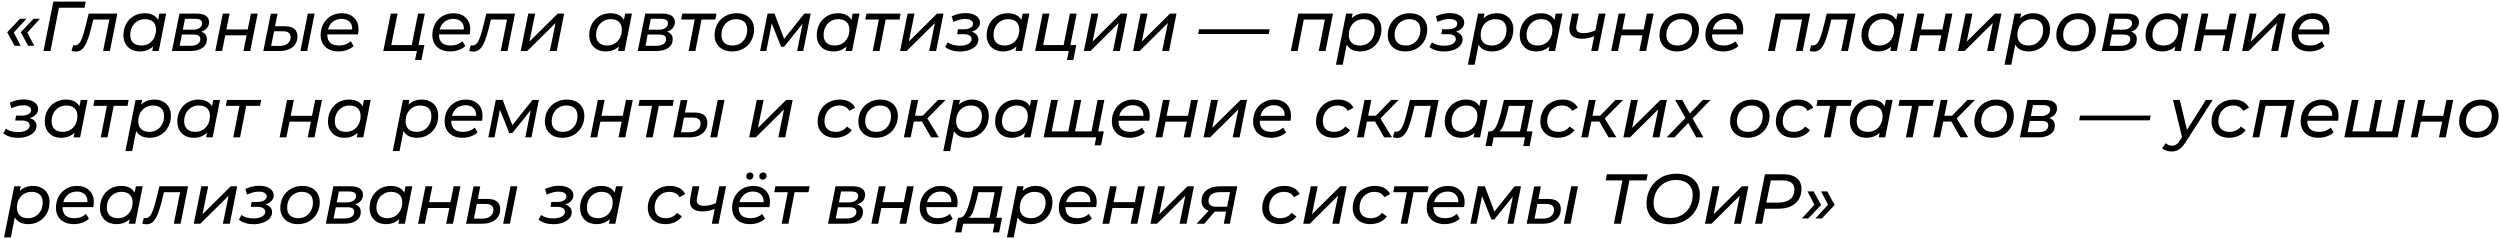 <?xml version="1.0" encoding="UTF-8"?> <svg xmlns="http://www.w3.org/2000/svg" width="637" height="61" viewBox="0 0 637 61" fill="none"><path d="M3.52 8.302L5.266 11.668H3.718L1.828 8.23L5.104 4.774H6.724L3.52 8.302ZM6.976 8.302L8.722 11.668H7.174L5.284 8.23L8.56 4.774H10.18L6.976 8.302ZM21.536 1.966H15.02L12.86 13H11.078L13.598 0.4H21.86L21.536 1.966ZM29.906 3.46L27.998 13H26.27L27.872 4.972H23.768L23.246 7.096C22.898 8.5 22.55 9.634 22.202 10.498C21.854 11.362 21.446 12.022 20.978 12.478C20.522 12.922 19.97 13.144 19.322 13.144C19.01 13.144 18.644 13.09 18.224 12.982L18.638 11.524C18.794 11.56 18.938 11.578 19.07 11.578C19.682 11.578 20.18 11.206 20.564 10.462C20.948 9.706 21.338 8.542 21.734 6.97L22.598 3.46H29.906ZM42.337 3.46L40.447 13H38.791L39.025 11.83C38.593 12.238 38.089 12.556 37.513 12.784C36.949 13 36.331 13.108 35.659 13.108C34.843 13.108 34.117 12.946 33.481 12.622C32.845 12.286 32.347 11.806 31.987 11.182C31.627 10.558 31.447 9.826 31.447 8.986C31.447 7.906 31.681 6.94 32.149 6.088C32.617 5.236 33.259 4.57 34.075 4.09C34.903 3.61 35.827 3.37 36.847 3.37C37.663 3.37 38.359 3.514 38.935 3.802C39.523 4.09 39.973 4.516 40.285 5.08L40.609 3.46H42.337ZM36.037 11.596C36.745 11.596 37.381 11.428 37.945 11.092C38.521 10.744 38.965 10.264 39.277 9.652C39.601 9.04 39.763 8.344 39.763 7.564C39.763 6.712 39.517 6.052 39.025 5.584C38.533 5.116 37.831 4.882 36.919 4.882C36.211 4.882 35.575 5.056 35.011 5.404C34.447 5.74 34.003 6.214 33.679 6.826C33.355 7.438 33.193 8.134 33.193 8.914C33.193 9.754 33.439 10.414 33.931 10.894C34.435 11.362 35.137 11.596 36.037 11.596ZM51.254 8.086C51.746 8.23 52.112 8.464 52.352 8.788C52.592 9.1 52.712 9.514 52.712 10.03C52.712 10.954 52.334 11.68 51.578 12.208C50.834 12.736 49.802 13 48.482 13H43.802L45.728 3.46H50.084C51.116 3.46 51.902 3.646 52.442 4.018C52.994 4.39 53.27 4.93 53.27 5.638C53.27 6.214 53.09 6.718 52.73 7.15C52.382 7.57 51.89 7.882 51.254 8.086ZM46.592 7.564H49.184C49.88 7.564 50.438 7.414 50.858 7.114C51.29 6.814 51.506 6.424 51.506 5.944C51.506 5.176 50.924 4.792 49.76 4.792H47.132L46.592 7.564ZM48.536 11.668C49.316 11.668 49.928 11.518 50.372 11.218C50.816 10.918 51.038 10.498 51.038 9.958C51.038 9.562 50.894 9.274 50.606 9.094C50.33 8.902 49.886 8.806 49.274 8.806H46.34L45.782 11.668H48.536ZM56.767 3.46H58.495L57.685 7.51H63.121L63.931 3.46H65.659L63.751 13H62.023L62.833 9.004H57.397L56.587 13H54.859L56.767 3.46ZM78.433 3.46H80.161L78.271 13H76.543L78.433 3.46ZM72.529 6.682C74.701 6.682 75.787 7.558 75.787 9.31C75.787 10.042 75.601 10.69 75.229 11.254C74.857 11.806 74.329 12.238 73.645 12.55C72.961 12.85 72.163 13 71.251 13H67.093L69.001 3.496H70.711L70.081 6.682H72.529ZM71.251 11.704C72.091 11.704 72.769 11.5 73.285 11.092C73.801 10.684 74.059 10.138 74.059 9.454C74.059 8.95 73.891 8.578 73.555 8.338C73.219 8.086 72.703 7.96 72.007 7.96H69.829L69.091 11.704H71.251ZM83.395 8.77V8.878C83.395 9.766 83.647 10.444 84.151 10.912C84.655 11.368 85.411 11.596 86.419 11.596C87.007 11.596 87.559 11.5 88.075 11.308C88.591 11.104 89.023 10.834 89.371 10.498L90.109 11.74C89.641 12.172 89.071 12.508 88.399 12.748C87.727 12.988 87.019 13.108 86.275 13.108C85.339 13.108 84.529 12.94 83.845 12.604C83.161 12.268 82.633 11.788 82.261 11.164C81.889 10.54 81.703 9.808 81.703 8.968C81.703 7.9 81.931 6.94 82.387 6.088C82.855 5.236 83.497 4.57 84.313 4.09C85.141 3.61 86.065 3.37 87.085 3.37C88.381 3.37 89.413 3.742 90.181 4.486C90.961 5.218 91.351 6.22 91.351 7.492C91.351 7.876 91.309 8.302 91.225 8.77H83.395ZM87.013 4.81C86.161 4.81 85.429 5.05 84.817 5.53C84.205 6.01 83.791 6.67 83.575 7.51H89.731C89.779 6.658 89.551 5.998 89.047 5.53C88.555 5.05 87.877 4.81 87.013 4.81ZM106.643 11.488H108.137L107.381 15.286H105.761L106.229 13H97.661L99.569 3.46H101.297L99.695 11.488H104.915L106.517 3.46H108.245L106.643 11.488ZM111.854 8.77V8.878C111.854 9.766 112.106 10.444 112.61 10.912C113.114 11.368 113.87 11.596 114.878 11.596C115.466 11.596 116.018 11.5 116.534 11.308C117.05 11.104 117.482 10.834 117.83 10.498L118.568 11.74C118.1 12.172 117.53 12.508 116.858 12.748C116.186 12.988 115.478 13.108 114.734 13.108C113.798 13.108 112.988 12.94 112.304 12.604C111.62 12.268 111.092 11.788 110.72 11.164C110.348 10.54 110.162 9.808 110.162 8.968C110.162 7.9 110.39 6.94 110.846 6.088C111.314 5.236 111.956 4.57 112.772 4.09C113.6 3.61 114.524 3.37 115.544 3.37C116.84 3.37 117.872 3.742 118.64 4.486C119.42 5.218 119.81 6.22 119.81 7.492C119.81 7.876 119.768 8.302 119.684 8.77H111.854ZM115.472 4.81C114.62 4.81 113.888 5.05 113.276 5.53C112.664 6.01 112.25 6.67 112.034 7.51H118.19C118.238 6.658 118.01 5.998 117.506 5.53C117.014 5.05 116.336 4.81 115.472 4.81ZM131.226 3.46L129.318 13H127.59L129.192 4.972H125.088L124.566 7.096C124.218 8.5 123.87 9.634 123.522 10.498C123.174 11.362 122.766 12.022 122.298 12.478C121.842 12.922 121.29 13.144 120.642 13.144C120.33 13.144 119.964 13.09 119.544 12.982L119.958 11.524C120.114 11.56 120.258 11.578 120.39 11.578C121.002 11.578 121.5 11.206 121.884 10.462C122.268 9.706 122.658 8.542 123.054 6.97L123.918 3.46H131.226ZM134.603 3.46H136.349L134.909 10.588L142.109 3.46H143.747L141.857 13H140.093L141.551 5.872L134.351 13H132.677L134.603 3.46ZM161.024 3.46L159.134 13H157.478L157.712 11.83C157.28 12.238 156.776 12.556 156.2 12.784C155.636 13 155.018 13.108 154.346 13.108C153.53 13.108 152.804 12.946 152.168 12.622C151.532 12.286 151.034 11.806 150.674 11.182C150.314 10.558 150.134 9.826 150.134 8.986C150.134 7.906 150.368 6.94 150.836 6.088C151.304 5.236 151.946 4.57 152.762 4.09C153.59 3.61 154.514 3.37 155.534 3.37C156.35 3.37 157.046 3.514 157.622 3.802C158.21 4.09 158.66 4.516 158.972 5.08L159.296 3.46H161.024ZM154.724 11.596C155.432 11.596 156.068 11.428 156.632 11.092C157.208 10.744 157.652 10.264 157.964 9.652C158.288 9.04 158.45 8.344 158.45 7.564C158.45 6.712 158.204 6.052 157.712 5.584C157.22 5.116 156.518 4.882 155.606 4.882C154.898 4.882 154.262 5.056 153.698 5.404C153.134 5.74 152.69 6.214 152.366 6.826C152.042 7.438 151.88 8.134 151.88 8.914C151.88 9.754 152.126 10.414 152.618 10.894C153.122 11.362 153.824 11.596 154.724 11.596ZM169.942 8.086C170.434 8.23 170.8 8.464 171.04 8.788C171.28 9.1 171.4 9.514 171.4 10.03C171.4 10.954 171.022 11.68 170.266 12.208C169.522 12.736 168.49 13 167.17 13H162.49L164.416 3.46H168.772C169.804 3.46 170.59 3.646 171.13 4.018C171.682 4.39 171.958 4.93 171.958 5.638C171.958 6.214 171.778 6.718 171.418 7.15C171.07 7.57 170.578 7.882 169.942 8.086ZM165.28 7.564H167.872C168.568 7.564 169.126 7.414 169.546 7.114C169.978 6.814 170.194 6.424 170.194 5.944C170.194 5.176 169.612 4.792 168.448 4.792H165.82L165.28 7.564ZM167.224 11.668C168.004 11.668 168.616 11.518 169.06 11.218C169.504 10.918 169.726 10.498 169.726 9.958C169.726 9.562 169.582 9.274 169.294 9.094C169.018 8.902 168.574 8.806 167.962 8.806H165.028L164.47 11.668H167.224ZM182.276 4.972H178.748L177.182 13H175.454L177.02 4.972H173.564L173.852 3.46H182.564L182.276 4.972ZM186.555 13.108C185.655 13.108 184.869 12.94 184.197 12.604C183.525 12.256 183.003 11.77 182.631 11.146C182.259 10.522 182.073 9.802 182.073 8.986C182.073 7.918 182.313 6.958 182.793 6.106C183.273 5.254 183.939 4.588 184.791 4.108C185.643 3.616 186.603 3.37 187.671 3.37C188.571 3.37 189.357 3.538 190.029 3.874C190.701 4.21 191.217 4.69 191.577 5.314C191.949 5.926 192.135 6.646 192.135 7.474C192.135 8.542 191.895 9.508 191.415 10.372C190.935 11.224 190.269 11.896 189.417 12.388C188.577 12.868 187.623 13.108 186.555 13.108ZM186.663 11.596C187.371 11.596 188.007 11.428 188.571 11.092C189.147 10.744 189.591 10.264 189.903 9.652C190.227 9.04 190.389 8.344 190.389 7.564C190.389 6.712 190.143 6.052 189.651 5.584C189.159 5.116 188.457 4.882 187.545 4.882C186.837 4.882 186.201 5.056 185.637 5.404C185.073 5.74 184.629 6.214 184.305 6.826C183.981 7.438 183.819 8.134 183.819 8.914C183.819 9.754 184.065 10.414 184.557 10.894C185.061 11.362 185.763 11.596 186.663 11.596ZM206.561 3.46L204.671 13H203.105L204.491 6.07L199.775 11.92H199.019L196.643 5.962L195.257 13H193.673L195.581 3.46H197.345L199.793 9.904L204.941 3.46H206.561ZM218.997 3.46L217.107 13H215.451L215.685 11.83C215.253 12.238 214.749 12.556 214.173 12.784C213.609 13 212.991 13.108 212.319 13.108C211.503 13.108 210.777 12.946 210.141 12.622C209.505 12.286 209.007 11.806 208.647 11.182C208.287 10.558 208.107 9.826 208.107 8.986C208.107 7.906 208.341 6.94 208.809 6.088C209.277 5.236 209.919 4.57 210.735 4.09C211.563 3.61 212.487 3.37 213.507 3.37C214.323 3.37 215.019 3.514 215.595 3.802C216.183 4.09 216.633 4.516 216.945 5.08L217.269 3.46H218.997ZM212.697 11.596C213.405 11.596 214.041 11.428 214.605 11.092C215.181 10.744 215.625 10.264 215.937 9.652C216.261 9.04 216.423 8.344 216.423 7.564C216.423 6.712 216.177 6.052 215.685 5.584C215.193 5.116 214.491 4.882 213.579 4.882C212.871 4.882 212.235 5.056 211.671 5.404C211.107 5.74 210.663 6.214 210.339 6.826C210.015 7.438 209.853 8.134 209.853 8.914C209.853 9.754 210.099 10.414 210.591 10.894C211.095 11.362 211.797 11.596 212.697 11.596ZM229.192 4.972H225.664L224.098 13H222.37L223.936 4.972H220.48L220.768 3.46H229.48L229.192 4.972ZM231.265 3.46H233.011L231.571 10.588L238.771 3.46H240.409L238.519 13H236.755L238.213 5.872L231.013 13H229.339L231.265 3.46ZM247.582 8.068C248.122 8.236 248.542 8.494 248.842 8.842C249.142 9.178 249.292 9.592 249.292 10.084C249.292 10.66 249.088 11.182 248.68 11.65C248.272 12.106 247.708 12.466 246.988 12.73C246.268 12.994 245.458 13.126 244.558 13.126C243.106 13.126 241.864 12.748 240.832 11.992L241.498 10.768C241.858 11.056 242.308 11.278 242.848 11.434C243.4 11.578 243.988 11.65 244.612 11.65C245.488 11.65 246.196 11.494 246.736 11.182C247.288 10.858 247.564 10.45 247.564 9.958C247.564 9.562 247.39 9.256 247.042 9.04C246.706 8.824 246.226 8.716 245.602 8.716H243.874L244.072 7.456H245.53C246.25 7.456 246.826 7.33 247.258 7.078C247.702 6.826 247.924 6.484 247.924 6.052C247.924 5.668 247.744 5.368 247.384 5.152C247.036 4.936 246.538 4.828 245.89 4.828C245.422 4.828 244.948 4.894 244.468 5.026C244 5.146 243.478 5.332 242.902 5.584L242.488 4.144C243.676 3.604 244.858 3.334 246.034 3.334C247.126 3.334 248.008 3.556 248.68 4C249.364 4.444 249.706 5.032 249.706 5.764C249.706 6.304 249.514 6.778 249.13 7.186C248.746 7.594 248.23 7.888 247.582 8.068ZM262.292 3.46L260.402 13H258.746L258.98 11.83C258.548 12.238 258.044 12.556 257.468 12.784C256.904 13 256.286 13.108 255.614 13.108C254.798 13.108 254.072 12.946 253.436 12.622C252.8 12.286 252.302 11.806 251.942 11.182C251.582 10.558 251.402 9.826 251.402 8.986C251.402 7.906 251.636 6.94 252.104 6.088C252.572 5.236 253.214 4.57 254.03 4.09C254.858 3.61 255.782 3.37 256.802 3.37C257.618 3.37 258.314 3.514 258.89 3.802C259.478 4.09 259.928 4.516 260.24 5.08L260.564 3.46H262.292ZM255.992 11.596C256.7 11.596 257.336 11.428 257.9 11.092C258.476 10.744 258.92 10.264 259.232 9.652C259.556 9.04 259.718 8.344 259.718 7.564C259.718 6.712 259.472 6.052 258.98 5.584C258.488 5.116 257.786 4.882 256.874 4.882C256.166 4.882 255.53 5.056 254.966 5.404C254.402 5.74 253.958 6.214 253.634 6.826C253.31 7.438 253.148 8.134 253.148 8.914C253.148 9.754 253.394 10.414 253.886 10.894C254.39 11.362 255.092 11.596 255.992 11.596ZM272.739 11.488H274.233L273.477 15.286H271.857L272.325 13H263.757L265.665 3.46H267.393L265.791 11.488H271.011L272.613 3.46H274.341L272.739 11.488ZM278.093 3.46H279.839L278.399 10.588L285.599 3.46H287.237L285.347 13H283.583L285.041 5.872L277.841 13H276.167L278.093 3.46ZM290.626 3.46H292.372L290.932 10.588L298.132 3.46H299.77L297.88 13H296.116L297.574 5.872L290.374 13H288.7L290.626 3.46ZM305.51 7.456H323.51L323.276 8.662H305.276L305.51 7.456ZM339.648 3.46L337.74 13H336.012L337.578 4.972H332.214L330.63 13H328.902L330.81 3.46H339.648ZM347.779 3.37C348.595 3.37 349.321 3.538 349.957 3.874C350.593 4.198 351.091 4.672 351.451 5.296C351.811 5.908 351.991 6.634 351.991 7.474C351.991 8.554 351.757 9.52 351.289 10.372C350.821 11.224 350.173 11.896 349.345 12.388C348.529 12.868 347.611 13.108 346.591 13.108C345.775 13.108 345.073 12.964 344.485 12.676C343.897 12.376 343.447 11.944 343.135 11.38L342.127 16.492H340.399L342.991 3.46H344.647L344.413 4.648C345.301 3.796 346.423 3.37 347.779 3.37ZM346.519 11.596C347.227 11.596 347.863 11.428 348.427 11.092C348.991 10.744 349.435 10.264 349.759 9.652C350.083 9.04 350.245 8.344 350.245 7.564C350.245 6.712 349.999 6.052 349.507 5.584C349.015 5.116 348.313 4.882 347.401 4.882C346.693 4.882 346.051 5.056 345.475 5.404C344.911 5.74 344.467 6.214 344.143 6.826C343.831 7.438 343.675 8.134 343.675 8.914C343.675 9.754 343.921 10.414 344.413 10.894C344.917 11.362 345.619 11.596 346.519 11.596ZM358.083 13.108C357.183 13.108 356.397 12.94 355.725 12.604C355.053 12.256 354.531 11.77 354.159 11.146C353.787 10.522 353.601 9.802 353.601 8.986C353.601 7.918 353.841 6.958 354.321 6.106C354.801 5.254 355.467 4.588 356.319 4.108C357.171 3.616 358.131 3.37 359.199 3.37C360.099 3.37 360.885 3.538 361.557 3.874C362.229 4.21 362.745 4.69 363.105 5.314C363.477 5.926 363.663 6.646 363.663 7.474C363.663 8.542 363.423 9.508 362.943 10.372C362.463 11.224 361.797 11.896 360.945 12.388C360.105 12.868 359.151 13.108 358.083 13.108ZM358.191 11.596C358.899 11.596 359.535 11.428 360.099 11.092C360.675 10.744 361.119 10.264 361.431 9.652C361.755 9.04 361.917 8.344 361.917 7.564C361.917 6.712 361.671 6.052 361.179 5.584C360.687 5.116 359.985 4.882 359.073 4.882C358.365 4.882 357.729 5.056 357.165 5.404C356.601 5.74 356.157 6.214 355.833 6.826C355.509 7.438 355.347 8.134 355.347 8.914C355.347 9.754 355.593 10.414 356.085 10.894C356.589 11.362 357.291 11.596 358.191 11.596ZM370.963 8.068C371.503 8.236 371.923 8.494 372.223 8.842C372.523 9.178 372.673 9.592 372.673 10.084C372.673 10.66 372.469 11.182 372.061 11.65C371.653 12.106 371.089 12.466 370.369 12.73C369.649 12.994 368.839 13.126 367.939 13.126C366.487 13.126 365.245 12.748 364.213 11.992L364.879 10.768C365.239 11.056 365.689 11.278 366.229 11.434C366.781 11.578 367.369 11.65 367.993 11.65C368.869 11.65 369.577 11.494 370.117 11.182C370.669 10.858 370.945 10.45 370.945 9.958C370.945 9.562 370.771 9.256 370.423 9.04C370.087 8.824 369.607 8.716 368.983 8.716H367.255L367.453 7.456H368.911C369.631 7.456 370.207 7.33 370.639 7.078C371.083 6.826 371.305 6.484 371.305 6.052C371.305 5.668 371.125 5.368 370.765 5.152C370.417 4.936 369.919 4.828 369.271 4.828C368.803 4.828 368.329 4.894 367.849 5.026C367.381 5.146 366.859 5.332 366.283 5.584L365.869 4.144C367.057 3.604 368.239 3.334 369.415 3.334C370.507 3.334 371.389 3.556 372.061 4C372.745 4.444 373.087 5.032 373.087 5.764C373.087 6.304 372.895 6.778 372.511 7.186C372.127 7.594 371.611 7.888 370.963 8.068ZM381.389 3.37C382.205 3.37 382.931 3.538 383.567 3.874C384.203 4.198 384.701 4.672 385.061 5.296C385.421 5.908 385.601 6.634 385.601 7.474C385.601 8.554 385.367 9.52 384.899 10.372C384.431 11.224 383.783 11.896 382.955 12.388C382.139 12.868 381.221 13.108 380.201 13.108C379.385 13.108 378.683 12.964 378.095 12.676C377.507 12.376 377.057 11.944 376.745 11.38L375.737 16.492H374.009L376.601 3.46H378.257L378.023 4.648C378.911 3.796 380.033 3.37 381.389 3.37ZM380.129 11.596C380.837 11.596 381.473 11.428 382.037 11.092C382.601 10.744 383.045 10.264 383.369 9.652C383.693 9.04 383.855 8.344 383.855 7.564C383.855 6.712 383.609 6.052 383.117 5.584C382.625 5.116 381.923 4.882 381.011 4.882C380.303 4.882 379.661 5.056 379.085 5.404C378.521 5.74 378.077 6.214 377.753 6.826C377.441 7.438 377.285 8.134 377.285 8.914C377.285 9.754 377.531 10.414 378.023 10.894C378.527 11.362 379.229 11.596 380.129 11.596ZM398.118 3.46L396.228 13H394.572L394.806 11.83C394.374 12.238 393.87 12.556 393.294 12.784C392.73 13 392.112 13.108 391.44 13.108C390.624 13.108 389.898 12.946 389.262 12.622C388.626 12.286 388.128 11.806 387.768 11.182C387.408 10.558 387.228 9.826 387.228 8.986C387.228 7.906 387.462 6.94 387.93 6.088C388.398 5.236 389.04 4.57 389.856 4.09C390.684 3.61 391.608 3.37 392.628 3.37C393.444 3.37 394.14 3.514 394.716 3.802C395.304 4.09 395.754 4.516 396.066 5.08L396.39 3.46H398.118ZM391.818 11.596C392.526 11.596 393.162 11.428 393.726 11.092C394.302 10.744 394.746 10.264 395.058 9.652C395.382 9.04 395.544 8.344 395.544 7.564C395.544 6.712 395.298 6.052 394.806 5.584C394.314 5.116 393.612 4.882 392.7 4.882C391.992 4.882 391.356 5.056 390.792 5.404C390.228 5.74 389.784 6.214 389.46 6.826C389.136 7.438 388.974 8.134 388.974 8.914C388.974 9.754 389.22 10.414 389.712 10.894C390.216 11.362 390.918 11.596 391.818 11.596ZM409.087 3.46L407.179 13H405.451L406.207 9.22C405.187 9.652 404.161 9.868 403.129 9.868C402.085 9.868 401.281 9.658 400.717 9.238C400.153 8.818 399.871 8.188 399.871 7.348C399.871 7.108 399.901 6.82 399.961 6.484L400.555 3.46H402.283L401.671 6.52C401.635 6.7 401.617 6.874 401.617 7.042C401.617 7.978 402.247 8.446 403.507 8.446C404.419 8.446 405.415 8.218 406.495 7.762L407.359 3.46H409.087ZM412.442 3.46H414.17L413.36 7.51H418.796L419.606 3.46H421.334L419.426 13H417.698L418.508 9.004H413.072L412.262 13H410.534L412.442 3.46ZM427.323 13.108C426.423 13.108 425.637 12.94 424.965 12.604C424.293 12.256 423.771 11.77 423.399 11.146C423.027 10.522 422.841 9.802 422.841 8.986C422.841 7.918 423.081 6.958 423.561 6.106C424.041 5.254 424.707 4.588 425.559 4.108C426.411 3.616 427.371 3.37 428.439 3.37C429.339 3.37 430.125 3.538 430.797 3.874C431.469 4.21 431.985 4.69 432.345 5.314C432.717 5.926 432.903 6.646 432.903 7.474C432.903 8.542 432.663 9.508 432.183 10.372C431.703 11.224 431.037 11.896 430.185 12.388C429.345 12.868 428.391 13.108 427.323 13.108ZM427.431 11.596C428.139 11.596 428.775 11.428 429.339 11.092C429.915 10.744 430.359 10.264 430.671 9.652C430.995 9.04 431.157 8.344 431.157 7.564C431.157 6.712 430.911 6.052 430.419 5.584C429.927 5.116 429.225 4.882 428.313 4.882C427.605 4.882 426.969 5.056 426.405 5.404C425.841 5.74 425.397 6.214 425.073 6.826C424.749 7.438 424.587 8.134 424.587 8.914C424.587 9.754 424.833 10.414 425.325 10.894C425.829 11.362 426.531 11.596 427.431 11.596ZM436.223 8.77V8.878C436.223 9.766 436.475 10.444 436.979 10.912C437.483 11.368 438.239 11.596 439.247 11.596C439.835 11.596 440.387 11.5 440.903 11.308C441.419 11.104 441.851 10.834 442.199 10.498L442.937 11.74C442.469 12.172 441.899 12.508 441.227 12.748C440.555 12.988 439.847 13.108 439.103 13.108C438.167 13.108 437.357 12.94 436.673 12.604C435.989 12.268 435.461 11.788 435.089 11.164C434.717 10.54 434.531 9.808 434.531 8.968C434.531 7.9 434.759 6.94 435.215 6.088C435.683 5.236 436.325 4.57 437.141 4.09C437.969 3.61 438.893 3.37 439.913 3.37C441.209 3.37 442.241 3.742 443.009 4.486C443.789 5.218 444.179 6.22 444.179 7.492C444.179 7.876 444.137 8.302 444.053 8.77H436.223ZM439.841 4.81C438.989 4.81 438.257 5.05 437.645 5.53C437.033 6.01 436.619 6.67 436.403 7.51H442.559C442.607 6.658 442.379 5.998 441.875 5.53C441.383 5.05 440.705 4.81 439.841 4.81ZM461.236 3.46L459.328 13H457.6L459.166 4.972H453.802L452.218 13H450.49L452.398 3.46H461.236ZM472.769 3.46L470.861 13H469.133L470.735 4.972H466.631L466.109 7.096C465.761 8.5 465.413 9.634 465.065 10.498C464.717 11.362 464.309 12.022 463.841 12.478C463.385 12.922 462.833 13.144 462.185 13.144C461.873 13.144 461.507 13.09 461.087 12.982L461.501 11.524C461.657 11.56 461.801 11.578 461.933 11.578C462.545 11.578 463.043 11.206 463.427 10.462C463.811 9.706 464.201 8.542 464.597 6.97L465.461 3.46H472.769ZM485.2 3.46L483.31 13H481.654L481.888 11.83C481.456 12.238 480.952 12.556 480.376 12.784C479.812 13 479.194 13.108 478.522 13.108C477.706 13.108 476.98 12.946 476.344 12.622C475.708 12.286 475.21 11.806 474.85 11.182C474.49 10.558 474.31 9.826 474.31 8.986C474.31 7.906 474.544 6.94 475.012 6.088C475.48 5.236 476.122 4.57 476.938 4.09C477.766 3.61 478.69 3.37 479.71 3.37C480.526 3.37 481.222 3.514 481.798 3.802C482.386 4.09 482.836 4.516 483.148 5.08L483.472 3.46H485.2ZM478.9 11.596C479.608 11.596 480.244 11.428 480.808 11.092C481.384 10.744 481.828 10.264 482.14 9.652C482.464 9.04 482.626 8.344 482.626 7.564C482.626 6.712 482.38 6.052 481.888 5.584C481.396 5.116 480.694 4.882 479.782 4.882C479.074 4.882 478.438 5.056 477.874 5.404C477.31 5.74 476.866 6.214 476.542 6.826C476.218 7.438 476.056 8.134 476.056 8.914C476.056 9.754 476.302 10.414 476.794 10.894C477.298 11.362 478 11.596 478.9 11.596ZM488.573 3.46H490.301L489.491 7.51H494.927L495.737 3.46H497.465L495.557 13H493.829L494.639 9.004H489.203L488.393 13H486.665L488.573 3.46ZM500.826 3.46H502.572L501.132 10.588L508.332 3.46H509.97L508.08 13H506.316L507.774 5.872L500.574 13H498.9L500.826 3.46ZM518.129 3.37C518.945 3.37 519.671 3.538 520.307 3.874C520.943 4.198 521.441 4.672 521.801 5.296C522.161 5.908 522.341 6.634 522.341 7.474C522.341 8.554 522.107 9.52 521.639 10.372C521.171 11.224 520.523 11.896 519.695 12.388C518.879 12.868 517.961 13.108 516.941 13.108C516.125 13.108 515.423 12.964 514.835 12.676C514.247 12.376 513.797 11.944 513.485 11.38L512.477 16.492H510.749L513.341 3.46H514.997L514.763 4.648C515.651 3.796 516.773 3.37 518.129 3.37ZM516.869 11.596C517.577 11.596 518.213 11.428 518.777 11.092C519.341 10.744 519.785 10.264 520.109 9.652C520.433 9.04 520.595 8.344 520.595 7.564C520.595 6.712 520.349 6.052 519.857 5.584C519.365 5.116 518.663 4.882 517.751 4.882C517.043 4.882 516.401 5.056 515.825 5.404C515.261 5.74 514.817 6.214 514.493 6.826C514.181 7.438 514.025 8.134 514.025 8.914C514.025 9.754 514.271 10.414 514.763 10.894C515.267 11.362 515.969 11.596 516.869 11.596ZM528.432 13.108C527.532 13.108 526.746 12.94 526.074 12.604C525.402 12.256 524.88 11.77 524.508 11.146C524.136 10.522 523.95 9.802 523.95 8.986C523.95 7.918 524.19 6.958 524.67 6.106C525.15 5.254 525.816 4.588 526.668 4.108C527.52 3.616 528.48 3.37 529.548 3.37C530.448 3.37 531.234 3.538 531.906 3.874C532.578 4.21 533.094 4.69 533.454 5.314C533.826 5.926 534.012 6.646 534.012 7.474C534.012 8.542 533.772 9.508 533.292 10.372C532.812 11.224 532.146 11.896 531.294 12.388C530.454 12.868 529.5 13.108 528.432 13.108ZM528.54 11.596C529.248 11.596 529.884 11.428 530.448 11.092C531.024 10.744 531.468 10.264 531.78 9.652C532.104 9.04 532.266 8.344 532.266 7.564C532.266 6.712 532.02 6.052 531.528 5.584C531.036 5.116 530.334 4.882 529.422 4.882C528.714 4.882 528.078 5.056 527.514 5.404C526.95 5.74 526.506 6.214 526.182 6.826C525.858 7.438 525.696 8.134 525.696 8.914C525.696 9.754 525.942 10.414 526.434 10.894C526.938 11.362 527.64 11.596 528.54 11.596ZM543.002 8.086C543.494 8.23 543.86 8.464 544.1 8.788C544.34 9.1 544.46 9.514 544.46 10.03C544.46 10.954 544.082 11.68 543.326 12.208C542.582 12.736 541.55 13 540.23 13H535.55L537.476 3.46H541.832C542.864 3.46 543.65 3.646 544.19 4.018C544.742 4.39 545.018 4.93 545.018 5.638C545.018 6.214 544.838 6.718 544.478 7.15C544.13 7.57 543.638 7.882 543.002 8.086ZM538.34 7.564H540.932C541.628 7.564 542.186 7.414 542.606 7.114C543.038 6.814 543.254 6.424 543.254 5.944C543.254 5.176 542.672 4.792 541.508 4.792H538.88L538.34 7.564ZM540.284 11.668C541.064 11.668 541.676 11.518 542.12 11.218C542.564 10.918 542.786 10.498 542.786 9.958C542.786 9.562 542.642 9.274 542.354 9.094C542.078 8.902 541.634 8.806 541.022 8.806H538.088L537.53 11.668H540.284ZM557.587 3.46L555.697 13H554.041L554.275 11.83C553.843 12.238 553.339 12.556 552.763 12.784C552.199 13 551.581 13.108 550.909 13.108C550.093 13.108 549.367 12.946 548.731 12.622C548.095 12.286 547.597 11.806 547.237 11.182C546.877 10.558 546.697 9.826 546.697 8.986C546.697 7.906 546.931 6.94 547.399 6.088C547.867 5.236 548.509 4.57 549.325 4.09C550.153 3.61 551.077 3.37 552.097 3.37C552.913 3.37 553.609 3.514 554.185 3.802C554.773 4.09 555.223 4.516 555.535 5.08L555.859 3.46H557.587ZM551.287 11.596C551.995 11.596 552.631 11.428 553.195 11.092C553.771 10.744 554.215 10.264 554.527 9.652C554.851 9.04 555.013 8.344 555.013 7.564C555.013 6.712 554.767 6.052 554.275 5.584C553.783 5.116 553.081 4.882 552.169 4.882C551.461 4.882 550.825 5.056 550.261 5.404C549.697 5.74 549.253 6.214 548.929 6.826C548.605 7.438 548.443 8.134 548.443 8.914C548.443 9.754 548.689 10.414 549.181 10.894C549.685 11.362 550.387 11.596 551.287 11.596ZM560.96 3.46H562.688L561.878 7.51H567.314L568.124 3.46H569.852L567.944 13H566.216L567.026 9.004H561.59L560.78 13H559.052L560.96 3.46ZM573.212 3.46H574.958L573.518 10.588L580.718 3.46H582.356L580.466 13H578.702L580.16 5.872L572.96 13H571.286L573.212 3.46ZM585.602 8.77V8.878C585.602 9.766 585.854 10.444 586.358 10.912C586.862 11.368 587.618 11.596 588.626 11.596C589.214 11.596 589.766 11.5 590.282 11.308C590.798 11.104 591.23 10.834 591.578 10.498L592.316 11.74C591.848 12.172 591.278 12.508 590.606 12.748C589.934 12.988 589.226 13.108 588.482 13.108C587.546 13.108 586.736 12.94 586.052 12.604C585.368 12.268 584.84 11.788 584.468 11.164C584.096 10.54 583.91 9.808 583.91 8.968C583.91 7.9 584.138 6.94 584.594 6.088C585.062 5.236 585.704 4.57 586.52 4.09C587.348 3.61 588.272 3.37 589.292 3.37C590.588 3.37 591.62 3.742 592.388 4.486C593.168 5.218 593.558 6.22 593.558 7.492C593.558 7.876 593.516 8.302 593.432 8.77H585.602ZM589.22 4.81C588.368 4.81 587.636 5.05 587.024 5.53C586.412 6.01 585.998 6.67 585.782 7.51H591.938C591.986 6.658 591.758 5.998 591.254 5.53C590.762 5.05 590.084 4.81 589.22 4.81ZM7.588 30.068C8.128 30.236 8.548 30.494 8.848 30.842C9.148 31.178 9.298 31.592 9.298 32.084C9.298 32.66 9.094 33.182 8.686 33.65C8.278 34.106 7.714 34.466 6.994 34.73C6.274 34.994 5.464 35.126 4.564 35.126C3.112 35.126 1.87 34.748 0.838 33.992L1.504 32.768C1.864 33.056 2.314 33.278 2.854 33.434C3.406 33.578 3.994 33.65 4.618 33.65C5.494 33.65 6.202 33.494 6.742 33.182C7.294 32.858 7.57 32.45 7.57 31.958C7.57 31.562 7.396 31.256 7.048 31.04C6.712 30.824 6.232 30.716 5.608 30.716H3.88L4.078 29.456H5.536C6.256 29.456 6.832 29.33 7.264 29.078C7.708 28.826 7.93 28.484 7.93 28.052C7.93 27.668 7.75 27.368 7.39 27.152C7.042 26.936 6.544 26.828 5.896 26.828C5.428 26.828 4.954 26.894 4.474 27.026C4.006 27.146 3.484 27.332 2.908 27.584L2.494 26.144C3.682 25.604 4.864 25.334 6.04 25.334C7.132 25.334 8.014 25.556 8.686 26C9.37 26.444 9.712 27.032 9.712 27.764C9.712 28.304 9.52 28.778 9.136 29.186C8.752 29.594 8.236 29.888 7.588 30.068ZM22.298 25.46L20.408 35H18.752L18.986 33.83C18.554 34.238 18.05 34.556 17.474 34.784C16.91 35 16.292 35.108 15.62 35.108C14.804 35.108 14.078 34.946 13.442 34.622C12.806 34.286 12.308 33.806 11.948 33.182C11.588 32.558 11.408 31.826 11.408 30.986C11.408 29.906 11.642 28.94 12.11 28.088C12.578 27.236 13.22 26.57 14.036 26.09C14.864 25.61 15.788 25.37 16.808 25.37C17.624 25.37 18.32 25.514 18.896 25.802C19.484 26.09 19.934 26.516 20.246 27.08L20.57 25.46H22.298ZM15.998 33.596C16.706 33.596 17.342 33.428 17.906 33.092C18.482 32.744 18.926 32.264 19.238 31.652C19.562 31.04 19.724 30.344 19.724 29.564C19.724 28.712 19.478 28.052 18.986 27.584C18.494 27.116 17.792 26.882 16.88 26.882C16.172 26.882 15.536 27.056 14.972 27.404C14.408 27.74 13.964 28.214 13.64 28.826C13.316 29.438 13.154 30.134 13.154 30.914C13.154 31.754 13.4 32.414 13.892 32.894C14.396 33.362 15.098 33.596 15.998 33.596ZM32.493 26.972H28.965L27.399 35H25.671L27.237 26.972H23.781L24.069 25.46H32.781L32.493 26.972ZM39.336 25.37C40.152 25.37 40.878 25.538 41.514 25.874C42.15 26.198 42.648 26.672 43.008 27.296C43.368 27.908 43.548 28.634 43.548 29.474C43.548 30.554 43.314 31.52 42.846 32.372C42.378 33.224 41.73 33.896 40.902 34.388C40.086 34.868 39.168 35.108 38.148 35.108C37.332 35.108 36.63 34.964 36.042 34.676C35.454 34.376 35.004 33.944 34.692 33.38L33.684 38.492H31.956L34.548 25.46H36.204L35.97 26.648C36.858 25.796 37.98 25.37 39.336 25.37ZM38.076 33.596C38.784 33.596 39.42 33.428 39.984 33.092C40.548 32.744 40.992 32.264 41.316 31.652C41.64 31.04 41.802 30.344 41.802 29.564C41.802 28.712 41.556 28.052 41.064 27.584C40.572 27.116 39.87 26.882 38.958 26.882C38.25 26.882 37.608 27.056 37.032 27.404C36.468 27.74 36.024 28.214 35.7 28.826C35.388 29.438 35.232 30.134 35.232 30.914C35.232 31.754 35.478 32.414 35.97 32.894C36.474 33.362 37.176 33.596 38.076 33.596ZM56.065 25.46L54.175 35H52.519L52.753 33.83C52.321 34.238 51.817 34.556 51.241 34.784C50.677 35 50.059 35.108 49.387 35.108C48.571 35.108 47.845 34.946 47.209 34.622C46.573 34.286 46.075 33.806 45.715 33.182C45.355 32.558 45.175 31.826 45.175 30.986C45.175 29.906 45.409 28.94 45.877 28.088C46.345 27.236 46.987 26.57 47.803 26.09C48.631 25.61 49.555 25.37 50.575 25.37C51.391 25.37 52.087 25.514 52.663 25.802C53.251 26.09 53.701 26.516 54.013 27.08L54.337 25.46H56.065ZM49.765 33.596C50.473 33.596 51.109 33.428 51.673 33.092C52.249 32.744 52.693 32.264 53.005 31.652C53.329 31.04 53.491 30.344 53.491 29.564C53.491 28.712 53.245 28.052 52.753 27.584C52.261 27.116 51.559 26.882 50.647 26.882C49.939 26.882 49.303 27.056 48.739 27.404C48.175 27.74 47.731 28.214 47.407 28.826C47.083 29.438 46.921 30.134 46.921 30.914C46.921 31.754 47.167 32.414 47.659 32.894C48.163 33.362 48.865 33.596 49.765 33.596ZM66.26 26.972H62.733L61.166 35H59.438L61.005 26.972H57.548L57.837 25.46H66.549L66.26 26.972ZM73.15 25.46H74.877L74.067 29.51H79.504L80.314 25.46H82.041L80.133 35H78.406L79.216 31.004H73.779L72.969 35H71.242L73.15 25.46ZM94.456 25.46L92.566 35H90.91L91.144 33.83C90.712 34.238 90.208 34.556 89.632 34.784C89.068 35 88.45 35.108 87.778 35.108C86.962 35.108 86.236 34.946 85.6 34.622C84.964 34.286 84.466 33.806 84.106 33.182C83.746 32.558 83.566 31.826 83.566 30.986C83.566 29.906 83.8 28.94 84.268 28.088C84.736 27.236 85.378 26.57 86.194 26.09C87.022 25.61 87.946 25.37 88.966 25.37C89.782 25.37 90.478 25.514 91.054 25.802C91.642 26.09 92.092 26.516 92.404 27.08L92.728 25.46H94.456ZM88.156 33.596C88.864 33.596 89.5 33.428 90.064 33.092C90.64 32.744 91.084 32.264 91.396 31.652C91.72 31.04 91.882 30.344 91.882 29.564C91.882 28.712 91.636 28.052 91.144 27.584C90.652 27.116 89.95 26.882 89.038 26.882C88.33 26.882 87.694 27.056 87.13 27.404C86.566 27.74 86.122 28.214 85.798 28.826C85.474 29.438 85.312 30.134 85.312 30.914C85.312 31.754 85.558 32.414 86.05 32.894C86.554 33.362 87.256 33.596 88.156 33.596ZM107.451 25.37C108.267 25.37 108.993 25.538 109.629 25.874C110.265 26.198 110.763 26.672 111.123 27.296C111.483 27.908 111.663 28.634 111.663 29.474C111.663 30.554 111.429 31.52 110.961 32.372C110.493 33.224 109.845 33.896 109.017 34.388C108.201 34.868 107.283 35.108 106.263 35.108C105.447 35.108 104.745 34.964 104.157 34.676C103.569 34.376 103.119 33.944 102.807 33.38L101.799 38.492H100.071L102.663 25.46H104.319L104.085 26.648C104.973 25.796 106.095 25.37 107.451 25.37ZM106.191 33.596C106.899 33.596 107.535 33.428 108.099 33.092C108.663 32.744 109.107 32.264 109.431 31.652C109.755 31.04 109.917 30.344 109.917 29.564C109.917 28.712 109.671 28.052 109.179 27.584C108.687 27.116 107.985 26.882 107.073 26.882C106.365 26.882 105.723 27.056 105.147 27.404C104.583 27.74 104.139 28.214 103.815 28.826C103.503 29.438 103.347 30.134 103.347 30.914C103.347 31.754 103.593 32.414 104.085 32.894C104.589 33.362 105.291 33.596 106.191 33.596ZM114.982 30.77V30.878C114.982 31.766 115.234 32.444 115.738 32.912C116.242 33.368 116.998 33.596 118.006 33.596C118.594 33.596 119.146 33.5 119.662 33.308C120.178 33.104 120.61 32.834 120.958 32.498L121.696 33.74C121.228 34.172 120.658 34.508 119.986 34.748C119.314 34.988 118.606 35.108 117.862 35.108C116.926 35.108 116.116 34.94 115.432 34.604C114.748 34.268 114.22 33.788 113.848 33.164C113.476 32.54 113.29 31.808 113.29 30.968C113.29 29.9 113.518 28.94 113.974 28.088C114.442 27.236 115.084 26.57 115.9 26.09C116.728 25.61 117.652 25.37 118.672 25.37C119.968 25.37 121 25.742 121.768 26.486C122.548 27.218 122.938 28.22 122.938 29.492C122.938 29.876 122.896 30.302 122.812 30.77H114.982ZM118.6 26.81C117.748 26.81 117.016 27.05 116.404 27.53C115.792 28.01 115.378 28.67 115.162 29.51H121.318C121.366 28.658 121.138 27.998 120.634 27.53C120.142 27.05 119.464 26.81 118.6 26.81ZM137.303 25.46L135.413 35H133.847L135.233 28.07L130.517 33.92H129.761L127.385 27.962L125.999 35H124.415L126.323 25.46H128.087L130.535 31.904L135.683 25.46H137.303ZM143.313 35.108C142.413 35.108 141.627 34.94 140.955 34.604C140.283 34.256 139.761 33.77 139.389 33.146C139.017 32.522 138.831 31.802 138.831 30.986C138.831 29.918 139.071 28.958 139.551 28.106C140.031 27.254 140.697 26.588 141.549 26.108C142.401 25.616 143.361 25.37 144.429 25.37C145.329 25.37 146.115 25.538 146.787 25.874C147.459 26.21 147.975 26.69 148.335 27.314C148.707 27.926 148.893 28.646 148.893 29.474C148.893 30.542 148.653 31.508 148.173 32.372C147.693 33.224 147.027 33.896 146.175 34.388C145.335 34.868 144.381 35.108 143.313 35.108ZM143.421 33.596C144.129 33.596 144.765 33.428 145.329 33.092C145.905 32.744 146.349 32.264 146.661 31.652C146.985 31.04 147.147 30.344 147.147 29.564C147.147 28.712 146.901 28.052 146.409 27.584C145.917 27.116 145.215 26.882 144.303 26.882C143.595 26.882 142.959 27.056 142.395 27.404C141.831 27.74 141.387 28.214 141.063 28.826C140.739 29.438 140.577 30.134 140.577 30.914C140.577 31.754 140.823 32.414 141.315 32.894C141.819 33.362 142.521 33.596 143.421 33.596ZM152.339 25.46H154.067L153.257 29.51H158.693L159.503 25.46H161.231L159.323 35H157.595L158.405 31.004H152.969L152.159 35H150.431L152.339 25.46ZM171.395 26.972H167.867L166.301 35H164.573L166.139 26.972H162.683L162.971 25.46H171.683L171.395 26.972ZM182.882 25.46H184.61L182.72 35H180.992L182.882 25.46ZM176.978 28.682C179.15 28.682 180.236 29.558 180.236 31.31C180.236 32.042 180.05 32.69 179.678 33.254C179.306 33.806 178.778 34.238 178.094 34.55C177.41 34.85 176.612 35 175.7 35H171.542L173.45 25.496H175.16L174.53 28.682H176.978ZM175.7 33.704C176.54 33.704 177.218 33.5 177.734 33.092C178.25 32.684 178.508 32.138 178.508 31.454C178.508 30.95 178.34 30.578 178.004 30.338C177.668 30.086 177.152 29.96 176.456 29.96H174.278L173.54 33.704H175.7ZM192.822 25.46H194.568L193.128 32.588L200.328 25.46H201.966L200.076 35H198.312L199.77 27.872L192.57 35H190.896L192.822 25.46ZM212.871 35.108C211.959 35.108 211.161 34.94 210.477 34.604C209.793 34.256 209.265 33.776 208.893 33.164C208.521 32.54 208.335 31.814 208.335 30.986C208.335 29.918 208.575 28.958 209.055 28.106C209.535 27.254 210.201 26.588 211.053 26.108C211.905 25.616 212.871 25.37 213.951 25.37C215.835 25.37 217.143 26.06 217.875 27.44L216.417 28.25C215.913 27.338 215.049 26.882 213.825 26.882C213.117 26.882 212.475 27.056 211.899 27.404C211.335 27.74 210.891 28.214 210.567 28.826C210.243 29.438 210.081 30.134 210.081 30.914C210.081 31.754 210.327 32.414 210.819 32.894C211.323 33.362 212.031 33.596 212.943 33.596C213.519 33.596 214.053 33.482 214.545 33.254C215.049 33.026 215.463 32.69 215.787 32.246L217.047 33.146C216.603 33.758 216.009 34.238 215.265 34.586C214.521 34.934 213.723 35.108 212.871 35.108ZM223.188 35.108C222.288 35.108 221.502 34.94 220.83 34.604C220.158 34.256 219.636 33.77 219.264 33.146C218.892 32.522 218.706 31.802 218.706 30.986C218.706 29.918 218.946 28.958 219.426 28.106C219.906 27.254 220.572 26.588 221.424 26.108C222.276 25.616 223.236 25.37 224.304 25.37C225.204 25.37 225.99 25.538 226.662 25.874C227.334 26.21 227.85 26.69 228.21 27.314C228.582 27.926 228.768 28.646 228.768 29.474C228.768 30.542 228.528 31.508 228.048 32.372C227.568 33.224 226.902 33.896 226.05 34.388C225.21 34.868 224.256 35.108 223.188 35.108ZM223.296 33.596C224.004 33.596 224.64 33.428 225.204 33.092C225.78 32.744 226.224 32.264 226.536 31.652C226.86 31.04 227.022 30.344 227.022 29.564C227.022 28.712 226.776 28.052 226.284 27.584C225.792 27.116 225.09 26.882 224.178 26.882C223.47 26.882 222.834 27.056 222.27 27.404C221.706 27.74 221.262 28.214 220.938 28.826C220.614 29.438 220.452 30.134 220.452 30.914C220.452 31.754 220.698 32.414 221.19 32.894C221.694 33.362 222.396 33.596 223.296 33.596ZM236.282 30.176L239.234 35H237.236L234.914 30.968H232.844L232.034 35H230.306L232.232 25.46H233.96L233.15 29.492H235.094L239.018 25.46H240.944L236.282 30.176ZM247.725 25.37C248.541 25.37 249.267 25.538 249.903 25.874C250.539 26.198 251.037 26.672 251.397 27.296C251.757 27.908 251.937 28.634 251.937 29.474C251.937 30.554 251.703 31.52 251.235 32.372C250.767 33.224 250.119 33.896 249.291 34.388C248.475 34.868 247.557 35.108 246.537 35.108C245.721 35.108 245.019 34.964 244.431 34.676C243.843 34.376 243.393 33.944 243.081 33.38L242.073 38.492H240.345L242.937 25.46H244.593L244.359 26.648C245.247 25.796 246.369 25.37 247.725 25.37ZM246.465 33.596C247.173 33.596 247.809 33.428 248.373 33.092C248.937 32.744 249.381 32.264 249.705 31.652C250.029 31.04 250.191 30.344 250.191 29.564C250.191 28.712 249.945 28.052 249.453 27.584C248.961 27.116 248.259 26.882 247.347 26.882C246.639 26.882 245.997 27.056 245.421 27.404C244.857 27.74 244.413 28.214 244.089 28.826C243.777 29.438 243.621 30.134 243.621 30.914C243.621 31.754 243.867 32.414 244.359 32.894C244.863 33.362 245.565 33.596 246.465 33.596ZM264.454 25.46L262.564 35H260.908L261.142 33.83C260.71 34.238 260.206 34.556 259.63 34.784C259.066 35 258.448 35.108 257.776 35.108C256.96 35.108 256.234 34.946 255.598 34.622C254.962 34.286 254.464 33.806 254.104 33.182C253.744 32.558 253.564 31.826 253.564 30.986C253.564 29.906 253.798 28.94 254.266 28.088C254.734 27.236 255.376 26.57 256.192 26.09C257.02 25.61 257.944 25.37 258.964 25.37C259.78 25.37 260.476 25.514 261.052 25.802C261.64 26.09 262.09 26.516 262.402 27.08L262.726 25.46H264.454ZM258.154 33.596C258.862 33.596 259.498 33.428 260.062 33.092C260.638 32.744 261.082 32.264 261.394 31.652C261.718 31.04 261.88 30.344 261.88 29.564C261.88 28.712 261.634 28.052 261.142 27.584C260.65 27.116 259.948 26.882 259.036 26.882C258.328 26.882 257.692 27.056 257.128 27.404C256.564 27.74 256.12 28.214 255.796 28.826C255.472 29.438 255.31 30.134 255.31 30.914C255.31 31.754 255.556 32.414 256.048 32.894C256.552 33.362 257.254 33.596 258.154 33.596ZM281.399 25.46L279.509 35H265.919L267.827 25.46H269.555L267.971 33.488H272.201L273.767 25.46H275.495L273.929 33.488H278.105L279.671 25.46H281.399ZM281.255 33.488L280.535 37.034H278.915L279.311 35H277.709L278.033 33.488H281.255ZM284.998 30.77V30.878C284.998 31.766 285.25 32.444 285.754 32.912C286.258 33.368 287.014 33.596 288.022 33.596C288.61 33.596 289.162 33.5 289.678 33.308C290.194 33.104 290.626 32.834 290.974 32.498L291.712 33.74C291.244 34.172 290.674 34.508 290.002 34.748C289.33 34.988 288.622 35.108 287.878 35.108C286.942 35.108 286.132 34.94 285.448 34.604C284.764 34.268 284.236 33.788 283.864 33.164C283.492 32.54 283.306 31.808 283.306 30.968C283.306 29.9 283.534 28.94 283.99 28.088C284.458 27.236 285.1 26.57 285.916 26.09C286.744 25.61 287.668 25.37 288.688 25.37C289.984 25.37 291.016 25.742 291.784 26.486C292.564 27.218 292.954 28.22 292.954 29.492C292.954 29.876 292.912 30.302 292.828 30.77H284.998ZM288.616 26.81C287.764 26.81 287.032 27.05 286.42 27.53C285.808 28.01 285.394 28.67 285.178 29.51H291.334C291.382 28.658 291.154 27.998 290.65 27.53C290.158 27.05 289.48 26.81 288.616 26.81ZM296.339 25.46H298.067L297.257 29.51H302.693L303.503 25.46H305.231L303.323 35H301.595L302.405 31.004H296.969L296.159 35H294.431L296.339 25.46ZM308.591 25.46H310.337L308.897 32.588L316.097 25.46H317.735L315.845 35H314.081L315.539 27.872L308.339 35H306.665L308.591 25.46ZM320.981 30.77V30.878C320.981 31.766 321.233 32.444 321.737 32.912C322.241 33.368 322.997 33.596 324.005 33.596C324.593 33.596 325.145 33.5 325.661 33.308C326.177 33.104 326.609 32.834 326.957 32.498L327.695 33.74C327.227 34.172 326.657 34.508 325.985 34.748C325.313 34.988 324.605 35.108 323.861 35.108C322.925 35.108 322.115 34.94 321.431 34.604C320.747 34.268 320.219 33.788 319.847 33.164C319.475 32.54 319.289 31.808 319.289 30.968C319.289 29.9 319.517 28.94 319.973 28.088C320.441 27.236 321.083 26.57 321.899 26.09C322.727 25.61 323.651 25.37 324.671 25.37C325.967 25.37 326.999 25.742 327.767 26.486C328.547 27.218 328.937 28.22 328.937 29.492C328.937 29.876 328.895 30.302 328.811 30.77H320.981ZM324.599 26.81C323.747 26.81 323.015 27.05 322.403 27.53C321.791 28.01 321.377 28.67 321.161 29.51H327.317C327.365 28.658 327.137 27.998 326.633 27.53C326.141 27.05 325.463 26.81 324.599 26.81ZM339.855 35.108C338.943 35.108 338.145 34.94 337.461 34.604C336.777 34.256 336.249 33.776 335.877 33.164C335.505 32.54 335.319 31.814 335.319 30.986C335.319 29.918 335.559 28.958 336.039 28.106C336.519 27.254 337.185 26.588 338.037 26.108C338.889 25.616 339.855 25.37 340.935 25.37C342.819 25.37 344.127 26.06 344.859 27.44L343.401 28.25C342.897 27.338 342.033 26.882 340.809 26.882C340.101 26.882 339.459 27.056 338.883 27.404C338.319 27.74 337.875 28.214 337.551 28.826C337.227 29.438 337.065 30.134 337.065 30.914C337.065 31.754 337.311 32.414 337.803 32.894C338.307 33.362 339.015 33.596 339.927 33.596C340.503 33.596 341.037 33.482 341.529 33.254C342.033 33.026 342.447 32.69 342.771 32.246L344.031 33.146C343.587 33.758 342.993 34.238 342.249 34.586C341.505 34.934 340.707 35.108 339.855 35.108ZM351.735 30.176L354.687 35H352.689L350.367 30.968H348.297L347.487 35H345.759L347.685 25.46H349.413L348.603 29.492H350.547L354.471 25.46H356.397L351.735 30.176ZM366.58 25.46L364.672 35H362.944L364.546 26.972H360.442L359.92 29.096C359.572 30.5 359.224 31.634 358.876 32.498C358.528 33.362 358.12 34.022 357.652 34.478C357.196 34.922 356.644 35.144 355.996 35.144C355.684 35.144 355.318 35.09 354.898 34.982L355.312 33.524C355.468 33.56 355.612 33.578 355.744 33.578C356.356 33.578 356.854 33.206 357.238 32.462C357.622 31.706 358.012 30.542 358.408 28.97L359.272 25.46H366.58ZM379.011 25.46L377.121 35H375.465L375.699 33.83C375.267 34.238 374.763 34.556 374.187 34.784C373.623 35 373.005 35.108 372.333 35.108C371.517 35.108 370.791 34.946 370.155 34.622C369.519 34.286 369.021 33.806 368.661 33.182C368.301 32.558 368.121 31.826 368.121 30.986C368.121 29.906 368.355 28.94 368.823 28.088C369.291 27.236 369.933 26.57 370.749 26.09C371.577 25.61 372.501 25.37 373.521 25.37C374.337 25.37 375.033 25.514 375.609 25.802C376.197 26.09 376.647 26.516 376.959 27.08L377.283 25.46H379.011ZM372.711 33.596C373.419 33.596 374.055 33.428 374.619 33.092C375.195 32.744 375.639 32.264 375.951 31.652C376.275 31.04 376.437 30.344 376.437 29.564C376.437 28.712 376.191 28.052 375.699 27.584C375.207 27.116 374.505 26.882 373.593 26.882C372.885 26.882 372.249 27.056 371.685 27.404C371.121 27.74 370.677 28.214 370.353 28.826C370.029 29.438 369.867 30.134 369.867 30.914C369.867 31.754 370.113 32.414 370.605 32.894C371.109 33.362 371.811 33.596 372.711 33.596ZM389.026 33.488H390.484L389.746 37.214H388.126L388.558 35H380.584L380.134 37.214H378.514L379.252 33.488H379.684C380.32 33.452 380.842 33.008 381.25 32.156C381.67 31.292 382.072 30.116 382.456 28.628L383.212 25.46H390.628L389.026 33.488ZM384.004 28.88C383.692 30.116 383.392 31.112 383.104 31.868C382.816 32.612 382.456 33.152 382.024 33.488H387.298L388.594 26.972H384.454L384.004 28.88ZM397.019 35.108C396.107 35.108 395.309 34.94 394.625 34.604C393.941 34.256 393.413 33.776 393.041 33.164C392.669 32.54 392.483 31.814 392.483 30.986C392.483 29.918 392.723 28.958 393.203 28.106C393.683 27.254 394.349 26.588 395.201 26.108C396.053 25.616 397.019 25.37 398.099 25.37C399.983 25.37 401.291 26.06 402.023 27.44L400.565 28.25C400.061 27.338 399.197 26.882 397.973 26.882C397.265 26.882 396.623 27.056 396.047 27.404C395.483 27.74 395.039 28.214 394.715 28.826C394.391 29.438 394.229 30.134 394.229 30.914C394.229 31.754 394.475 32.414 394.967 32.894C395.471 33.362 396.179 33.596 397.091 33.596C397.667 33.596 398.201 33.482 398.693 33.254C399.197 33.026 399.611 32.69 399.935 32.246L401.195 33.146C400.751 33.758 400.157 34.238 399.413 34.586C398.669 34.934 397.871 35.108 397.019 35.108ZM408.899 30.176L411.851 35H409.853L407.531 30.968H405.461L404.651 35H402.923L404.849 25.46H406.577L405.767 29.492H407.711L411.635 25.46H413.561L408.899 30.176ZM415.572 25.46H417.318L415.878 32.588L423.078 25.46H424.716L422.826 35H421.062L422.52 27.872L415.32 35H413.646L415.572 25.46ZM431.273 30.194L434.045 35H432.209L430.157 31.328L426.665 35H424.649L429.455 30.068L426.827 25.46H428.627L430.571 28.916L433.883 25.46H435.845L431.273 30.194ZM445.305 35.108C444.405 35.108 443.619 34.94 442.947 34.604C442.275 34.256 441.753 33.77 441.381 33.146C441.009 32.522 440.823 31.802 440.823 30.986C440.823 29.918 441.063 28.958 441.543 28.106C442.023 27.254 442.689 26.588 443.541 26.108C444.393 25.616 445.353 25.37 446.421 25.37C447.321 25.37 448.107 25.538 448.779 25.874C449.451 26.21 449.967 26.69 450.327 27.314C450.699 27.926 450.885 28.646 450.885 29.474C450.885 30.542 450.645 31.508 450.165 32.372C449.685 33.224 449.019 33.896 448.167 34.388C447.327 34.868 446.373 35.108 445.305 35.108ZM445.413 33.596C446.121 33.596 446.757 33.428 447.321 33.092C447.897 32.744 448.341 32.264 448.653 31.652C448.977 31.04 449.139 30.344 449.139 29.564C449.139 28.712 448.893 28.052 448.401 27.584C447.909 27.116 447.207 26.882 446.295 26.882C445.587 26.882 444.951 27.056 444.387 27.404C443.823 27.74 443.379 28.214 443.055 28.826C442.731 29.438 442.569 30.134 442.569 30.914C442.569 31.754 442.815 32.414 443.307 32.894C443.811 33.362 444.513 33.596 445.413 33.596ZM457.031 35.108C456.119 35.108 455.321 34.94 454.637 34.604C453.953 34.256 453.425 33.776 453.053 33.164C452.681 32.54 452.495 31.814 452.495 30.986C452.495 29.918 452.735 28.958 453.215 28.106C453.695 27.254 454.361 26.588 455.213 26.108C456.065 25.616 457.031 25.37 458.111 25.37C459.995 25.37 461.303 26.06 462.035 27.44L460.577 28.25C460.073 27.338 459.209 26.882 457.985 26.882C457.277 26.882 456.635 27.056 456.059 27.404C455.495 27.74 455.051 28.214 454.727 28.826C454.403 29.438 454.241 30.134 454.241 30.914C454.241 31.754 454.487 32.414 454.979 32.894C455.483 33.362 456.191 33.596 457.103 33.596C457.679 33.596 458.213 33.482 458.705 33.254C459.209 33.026 459.623 32.69 459.947 32.246L461.207 33.146C460.763 33.758 460.169 34.238 459.425 34.586C458.681 34.934 457.883 35.108 457.031 35.108ZM471.542 26.972H468.014L466.448 35H464.72L466.286 26.972H462.83L463.118 25.46H471.83L471.542 26.972ZM482.247 25.46L480.357 35H478.701L478.935 33.83C478.503 34.238 477.999 34.556 477.423 34.784C476.859 35 476.241 35.108 475.569 35.108C474.753 35.108 474.027 34.946 473.391 34.622C472.755 34.286 472.257 33.806 471.897 33.182C471.537 32.558 471.357 31.826 471.357 30.986C471.357 29.906 471.591 28.94 472.059 28.088C472.527 27.236 473.169 26.57 473.985 26.09C474.813 25.61 475.737 25.37 476.757 25.37C477.573 25.37 478.269 25.514 478.845 25.802C479.433 26.09 479.883 26.516 480.195 27.08L480.519 25.46H482.247ZM475.947 33.596C476.655 33.596 477.291 33.428 477.855 33.092C478.431 32.744 478.875 32.264 479.187 31.652C479.511 31.04 479.673 30.344 479.673 29.564C479.673 28.712 479.427 28.052 478.935 27.584C478.443 27.116 477.741 26.882 476.829 26.882C476.121 26.882 475.485 27.056 474.921 27.404C474.357 27.74 473.913 28.214 473.589 28.826C473.265 29.438 473.103 30.134 473.103 30.914C473.103 31.754 473.349 32.414 473.841 32.894C474.345 33.362 475.047 33.596 475.947 33.596ZM492.442 26.972H488.914L487.348 35H485.62L487.186 26.972H483.73L484.018 25.46H492.73L492.442 26.972ZM498.565 30.176L501.517 35H499.519L497.197 30.968H495.127L494.317 35H492.589L494.515 25.46H496.243L495.433 29.492H497.377L501.301 25.46H503.227L498.565 30.176ZM507.549 35.108C506.649 35.108 505.863 34.94 505.191 34.604C504.519 34.256 503.997 33.77 503.625 33.146C503.253 32.522 503.067 31.802 503.067 30.986C503.067 29.918 503.307 28.958 503.787 28.106C504.267 27.254 504.933 26.588 505.785 26.108C506.637 25.616 507.597 25.37 508.665 25.37C509.565 25.37 510.351 25.538 511.023 25.874C511.695 26.21 512.211 26.69 512.571 27.314C512.943 27.926 513.129 28.646 513.129 29.474C513.129 30.542 512.889 31.508 512.409 32.372C511.929 33.224 511.263 33.896 510.411 34.388C509.571 34.868 508.617 35.108 507.549 35.108ZM507.657 33.596C508.365 33.596 509.001 33.428 509.565 33.092C510.141 32.744 510.585 32.264 510.897 31.652C511.221 31.04 511.383 30.344 511.383 29.564C511.383 28.712 511.137 28.052 510.645 27.584C510.153 27.116 509.451 26.882 508.539 26.882C507.831 26.882 507.195 27.056 506.631 27.404C506.067 27.74 505.623 28.214 505.299 28.826C504.975 29.438 504.813 30.134 504.813 30.914C504.813 31.754 505.059 32.414 505.551 32.894C506.055 33.362 506.757 33.596 507.657 33.596ZM522.119 30.086C522.611 30.23 522.977 30.464 523.217 30.788C523.457 31.1 523.577 31.514 523.577 32.03C523.577 32.954 523.199 33.68 522.443 34.208C521.699 34.736 520.667 35 519.347 35H514.667L516.593 25.46H520.949C521.981 25.46 522.767 25.646 523.307 26.018C523.859 26.39 524.135 26.93 524.135 27.638C524.135 28.214 523.955 28.718 523.595 29.15C523.247 29.57 522.755 29.882 522.119 30.086ZM517.457 29.564H520.049C520.745 29.564 521.303 29.414 521.723 29.114C522.155 28.814 522.371 28.424 522.371 27.944C522.371 27.176 521.789 26.792 520.625 26.792H517.997L517.457 29.564ZM519.401 33.668C520.181 33.668 520.793 33.518 521.237 33.218C521.681 32.918 521.903 32.498 521.903 31.958C521.903 31.562 521.759 31.274 521.471 31.094C521.195 30.902 520.751 30.806 520.139 30.806H517.205L516.647 33.668H519.401ZM530 29.456H548L547.766 30.662H529.766L530 29.456ZM563.796 25.46L557.028 36.044C556.416 37.004 555.834 37.67 555.282 38.042C554.73 38.414 554.076 38.6 553.32 38.6C552.852 38.6 552.396 38.522 551.952 38.366C551.508 38.222 551.166 38.018 550.926 37.754L551.826 36.476C552.258 36.908 552.798 37.124 553.446 37.124C553.854 37.124 554.214 37.016 554.526 36.8C554.838 36.584 555.162 36.218 555.498 35.702L555.984 34.946L553.68 25.46H555.408L557.244 33.092L562.05 25.46H563.796ZM568.037 35.108C567.125 35.108 566.327 34.94 565.643 34.604C564.959 34.256 564.431 33.776 564.059 33.164C563.687 32.54 563.501 31.814 563.501 30.986C563.501 29.918 563.741 28.958 564.221 28.106C564.701 27.254 565.367 26.588 566.219 26.108C567.071 25.616 568.037 25.37 569.117 25.37C571.001 25.37 572.309 26.06 573.041 27.44L571.583 28.25C571.079 27.338 570.215 26.882 568.991 26.882C568.283 26.882 567.641 27.056 567.065 27.404C566.501 27.74 566.057 28.214 565.733 28.826C565.409 29.438 565.247 30.134 565.247 30.914C565.247 31.754 565.493 32.414 565.985 32.894C566.489 33.362 567.197 33.596 568.109 33.596C568.685 33.596 569.219 33.482 569.711 33.254C570.215 33.026 570.629 32.69 570.953 32.246L572.213 33.146C571.769 33.758 571.175 34.238 570.431 34.586C569.687 34.934 568.889 35.108 568.037 35.108ZM584.687 25.46L582.779 35H581.051L582.617 26.972H577.253L575.669 35H573.941L575.849 25.46H584.687ZM587.904 30.77V30.878C587.904 31.766 588.156 32.444 588.66 32.912C589.164 33.368 589.92 33.596 590.928 33.596C591.516 33.596 592.068 33.5 592.584 33.308C593.1 33.104 593.532 32.834 593.88 32.498L594.618 33.74C594.15 34.172 593.58 34.508 592.908 34.748C592.236 34.988 591.528 35.108 590.784 35.108C589.848 35.108 589.038 34.94 588.354 34.604C587.67 34.268 587.142 33.788 586.77 33.164C586.398 32.54 586.212 31.808 586.212 30.968C586.212 29.9 586.44 28.94 586.896 28.088C587.364 27.236 588.006 26.57 588.822 26.09C589.65 25.61 590.574 25.37 591.594 25.37C592.89 25.37 593.922 25.742 594.69 26.486C595.47 27.218 595.86 28.22 595.86 29.492C595.86 29.876 595.818 30.302 595.734 30.77H587.904ZM591.522 26.81C590.67 26.81 589.938 27.05 589.326 27.53C588.714 28.01 588.3 28.67 588.084 29.51H594.24C594.288 28.658 594.06 27.998 593.556 27.53C593.064 27.05 592.386 26.81 591.522 26.81ZM612.817 25.46L610.927 35H597.337L599.245 25.46H600.973L599.389 33.488H603.619L605.185 25.46H606.913L605.347 33.488H609.523L611.089 25.46H612.817ZM616.191 25.46H617.919L617.109 29.51H622.545L623.355 25.46H625.083L623.175 35H621.447L622.257 31.004H616.821L616.011 35H614.283L616.191 25.46ZM631.071 35.108C630.171 35.108 629.385 34.94 628.713 34.604C628.041 34.256 627.519 33.77 627.147 33.146C626.775 32.522 626.589 31.802 626.589 30.986C626.589 29.918 626.829 28.958 627.309 28.106C627.789 27.254 628.455 26.588 629.307 26.108C630.159 25.616 631.119 25.37 632.187 25.37C633.087 25.37 633.873 25.538 634.545 25.874C635.217 26.21 635.733 26.69 636.093 27.314C636.465 27.926 636.651 28.646 636.651 29.474C636.651 30.542 636.411 31.508 635.931 32.372C635.451 33.224 634.785 33.896 633.933 34.388C633.093 34.868 632.139 35.108 631.071 35.108ZM631.179 33.596C631.887 33.596 632.523 33.428 633.087 33.092C633.663 32.744 634.107 32.264 634.419 31.652C634.743 31.04 634.905 30.344 634.905 29.564C634.905 28.712 634.659 28.052 634.167 27.584C633.675 27.116 632.973 26.882 632.061 26.882C631.353 26.882 630.717 27.056 630.153 27.404C629.589 27.74 629.145 28.214 628.821 28.826C628.497 29.438 628.335 30.134 628.335 30.914C628.335 31.754 628.581 32.414 629.073 32.894C629.577 33.362 630.279 33.596 631.179 33.596ZM8.416 47.37C9.232 47.37 9.958 47.538 10.594 47.874C11.23 48.198 11.728 48.672 12.088 49.296C12.448 49.908 12.628 50.634 12.628 51.474C12.628 52.554 12.394 53.52 11.926 54.372C11.458 55.224 10.81 55.896 9.982 56.388C9.166 56.868 8.248 57.108 7.228 57.108C6.412 57.108 5.71 56.964 5.122 56.676C4.534 56.376 4.084 55.944 3.772 55.38L2.764 60.492H1.036L3.628 47.46H5.284L5.05 48.648C5.938 47.796 7.06 47.37 8.416 47.37ZM7.156 55.596C7.864 55.596 8.5 55.428 9.064 55.092C9.628 54.744 10.072 54.264 10.396 53.652C10.72 53.04 10.882 52.344 10.882 51.564C10.882 50.712 10.636 50.052 10.144 49.584C9.652 49.116 8.95 48.882 8.038 48.882C7.33 48.882 6.688 49.056 6.112 49.404C5.548 49.74 5.104 50.214 4.78 50.826C4.468 51.438 4.312 52.134 4.312 52.914C4.312 53.754 4.558 54.414 5.05 54.894C5.554 55.362 6.256 55.596 7.156 55.596ZM15.947 52.77V52.878C15.947 53.766 16.199 54.444 16.703 54.912C17.207 55.368 17.963 55.596 18.971 55.596C19.559 55.596 20.111 55.5 20.627 55.308C21.143 55.104 21.575 54.834 21.923 54.498L22.661 55.74C22.193 56.172 21.623 56.508 20.951 56.748C20.279 56.988 19.571 57.108 18.827 57.108C17.891 57.108 17.081 56.94 16.397 56.604C15.713 56.268 15.185 55.788 14.813 55.164C14.441 54.54 14.255 53.808 14.255 52.968C14.255 51.9 14.483 50.94 14.939 50.088C15.407 49.236 16.049 48.57 16.865 48.09C17.693 47.61 18.617 47.37 19.637 47.37C20.933 47.37 21.965 47.742 22.733 48.486C23.513 49.218 23.903 50.22 23.903 51.492C23.903 51.876 23.861 52.302 23.777 52.77H15.947ZM19.565 48.81C18.713 48.81 17.981 49.05 17.369 49.53C16.757 50.01 16.343 50.67 16.127 51.51H22.283C22.331 50.658 22.103 49.998 21.599 49.53C21.107 49.05 20.429 48.81 19.565 48.81ZM36.36 47.46L34.47 57H32.814L33.048 55.83C32.616 56.238 32.112 56.556 31.536 56.784C30.972 57 30.354 57.108 29.682 57.108C28.866 57.108 28.14 56.946 27.504 56.622C26.868 56.286 26.37 55.806 26.01 55.182C25.65 54.558 25.47 53.826 25.47 52.986C25.47 51.906 25.704 50.94 26.172 50.088C26.64 49.236 27.282 48.57 28.098 48.09C28.926 47.61 29.85 47.37 30.87 47.37C31.686 47.37 32.382 47.514 32.958 47.802C33.546 48.09 33.996 48.516 34.308 49.08L34.632 47.46H36.36ZM30.06 55.596C30.768 55.596 31.404 55.428 31.968 55.092C32.544 54.744 32.988 54.264 33.3 53.652C33.624 53.04 33.786 52.344 33.786 51.564C33.786 50.712 33.54 50.052 33.048 49.584C32.556 49.116 31.854 48.882 30.942 48.882C30.234 48.882 29.598 49.056 29.034 49.404C28.47 49.74 28.026 50.214 27.702 50.826C27.378 51.438 27.216 52.134 27.216 52.914C27.216 53.754 27.462 54.414 27.954 54.894C28.458 55.362 29.16 55.596 30.06 55.596ZM47.923 47.46L46.016 57H44.288L45.889 48.972H41.785L41.264 51.096C40.916 52.5 40.568 53.634 40.219 54.498C39.871 55.362 39.464 56.022 38.995 56.478C38.539 56.922 37.987 57.144 37.34 57.144C37.028 57.144 36.661 57.09 36.242 56.982L36.656 55.524C36.812 55.56 36.956 55.578 37.087 55.578C37.7 55.578 38.197 55.206 38.581 54.462C38.965 53.706 39.355 52.542 39.752 50.97L40.615 47.46H47.923ZM51.3 47.46H53.046L51.606 54.588L58.806 47.46H60.444L58.554 57H56.79L58.248 49.872L51.048 57H49.374L51.3 47.46ZM67.617 52.068C68.157 52.236 68.577 52.494 68.877 52.842C69.177 53.178 69.327 53.592 69.327 54.084C69.327 54.66 69.123 55.182 68.715 55.65C68.307 56.106 67.743 56.466 67.023 56.73C66.303 56.994 65.493 57.126 64.593 57.126C63.141 57.126 61.899 56.748 60.867 55.992L61.533 54.768C61.893 55.056 62.343 55.278 62.883 55.434C63.435 55.578 64.023 55.65 64.647 55.65C65.523 55.65 66.231 55.494 66.771 55.182C67.323 54.858 67.599 54.45 67.599 53.958C67.599 53.562 67.425 53.256 67.077 53.04C66.741 52.824 66.261 52.716 65.637 52.716H63.909L64.107 51.456H65.565C66.285 51.456 66.861 51.33 67.293 51.078C67.737 50.826 67.959 50.484 67.959 50.052C67.959 49.668 67.779 49.368 67.419 49.152C67.071 48.936 66.573 48.828 65.925 48.828C65.457 48.828 64.983 48.894 64.503 49.026C64.035 49.146 63.513 49.332 62.937 49.584L62.523 48.144C63.711 47.604 64.893 47.334 66.069 47.334C67.161 47.334 68.043 47.556 68.715 48C69.399 48.444 69.741 49.032 69.741 49.764C69.741 50.304 69.549 50.778 69.165 51.186C68.781 51.594 68.265 51.888 67.617 52.068ZM75.901 57.108C75.001 57.108 74.215 56.94 73.543 56.604C72.871 56.256 72.349 55.77 71.977 55.146C71.605 54.522 71.419 53.802 71.419 52.986C71.419 51.918 71.659 50.958 72.139 50.106C72.619 49.254 73.285 48.588 74.137 48.108C74.989 47.616 75.949 47.37 77.017 47.37C77.917 47.37 78.703 47.538 79.375 47.874C80.047 48.21 80.563 48.69 80.923 49.314C81.295 49.926 81.481 50.646 81.481 51.474C81.481 52.542 81.241 53.508 80.761 54.372C80.281 55.224 79.615 55.896 78.763 56.388C77.923 56.868 76.969 57.108 75.901 57.108ZM76.009 55.596C76.717 55.596 77.353 55.428 77.917 55.092C78.493 54.744 78.937 54.264 79.249 53.652C79.573 53.04 79.735 52.344 79.735 51.564C79.735 50.712 79.489 50.052 78.997 49.584C78.505 49.116 77.803 48.882 76.891 48.882C76.183 48.882 75.547 49.056 74.983 49.404C74.419 49.74 73.975 50.214 73.651 50.826C73.327 51.438 73.165 52.134 73.165 52.914C73.165 53.754 73.411 54.414 73.903 54.894C74.407 55.362 75.109 55.596 76.009 55.596ZM90.471 52.086C90.963 52.23 91.329 52.464 91.569 52.788C91.809 53.1 91.929 53.514 91.929 54.03C91.929 54.954 91.551 55.68 90.795 56.208C90.051 56.736 89.019 57 87.699 57H83.019L84.945 47.46H89.301C90.333 47.46 91.119 47.646 91.659 48.018C92.211 48.39 92.487 48.93 92.487 49.638C92.487 50.214 92.307 50.718 91.947 51.15C91.599 51.57 91.107 51.882 90.471 52.086ZM85.809 51.564H88.401C89.097 51.564 89.655 51.414 90.075 51.114C90.507 50.814 90.723 50.424 90.723 49.944C90.723 49.176 90.141 48.792 88.977 48.792H86.349L85.809 51.564ZM87.753 55.668C88.533 55.668 89.145 55.518 89.589 55.218C90.033 54.918 90.255 54.498 90.255 53.958C90.255 53.562 90.111 53.274 89.823 53.094C89.547 52.902 89.103 52.806 88.491 52.806H85.557L84.999 55.668H87.753ZM105.055 47.46L103.165 57H101.509L101.743 55.83C101.311 56.238 100.807 56.556 100.231 56.784C99.668 57 99.049 57.108 98.377 57.108C97.561 57.108 96.835 56.946 96.2 56.622C95.564 56.286 95.066 55.806 94.706 55.182C94.346 54.558 94.165 53.826 94.165 52.986C94.165 51.906 94.4 50.94 94.868 50.088C95.335 49.236 95.978 48.57 96.793 48.09C97.621 47.61 98.546 47.37 99.566 47.37C100.381 47.37 101.077 47.514 101.653 47.802C102.241 48.09 102.691 48.516 103.003 49.08L103.327 47.46H105.055ZM98.755 55.596C99.463 55.596 100.099 55.428 100.663 55.092C101.239 54.744 101.683 54.264 101.995 53.652C102.319 53.04 102.481 52.344 102.481 51.564C102.481 50.712 102.235 50.052 101.743 49.584C101.251 49.116 100.549 48.882 99.638 48.882C98.93 48.882 98.293 49.056 97.73 49.404C97.165 49.74 96.722 50.214 96.397 50.826C96.073 51.438 95.912 52.134 95.912 52.914C95.912 53.754 96.157 54.414 96.65 54.894C97.153 55.362 97.856 55.596 98.755 55.596ZM108.429 47.46H110.157L109.347 51.51H114.783L115.593 47.46H117.321L115.413 57H113.685L114.495 53.004H109.059L108.249 57H106.521L108.429 47.46ZM130.095 47.46H131.823L129.933 57H128.205L130.095 47.46ZM124.191 50.682C126.363 50.682 127.449 51.558 127.449 53.31C127.449 54.042 127.263 54.69 126.891 55.254C126.519 55.806 125.991 56.238 125.307 56.55C124.623 56.85 123.825 57 122.913 57H118.755L120.663 47.496H122.373L121.743 50.682H124.191ZM122.913 55.704C123.753 55.704 124.431 55.5 124.947 55.092C125.463 54.684 125.721 54.138 125.721 53.454C125.721 52.95 125.553 52.578 125.217 52.338C124.881 52.086 124.365 51.96 123.669 51.96H121.491L120.753 55.704H122.913ZM143.977 52.068C144.517 52.236 144.937 52.494 145.237 52.842C145.537 53.178 145.687 53.592 145.687 54.084C145.687 54.66 145.483 55.182 145.075 55.65C144.667 56.106 144.103 56.466 143.383 56.73C142.663 56.994 141.853 57.126 140.953 57.126C139.501 57.126 138.259 56.748 137.227 55.992L137.893 54.768C138.253 55.056 138.703 55.278 139.243 55.434C139.795 55.578 140.383 55.65 141.007 55.65C141.883 55.65 142.591 55.494 143.131 55.182C143.683 54.858 143.959 54.45 143.959 53.958C143.959 53.562 143.785 53.256 143.437 53.04C143.101 52.824 142.621 52.716 141.997 52.716H140.269L140.467 51.456H141.925C142.645 51.456 143.221 51.33 143.653 51.078C144.097 50.826 144.319 50.484 144.319 50.052C144.319 49.668 144.139 49.368 143.779 49.152C143.431 48.936 142.933 48.828 142.285 48.828C141.817 48.828 141.343 48.894 140.863 49.026C140.395 49.146 139.873 49.332 139.297 49.584L138.883 48.144C140.071 47.604 141.253 47.334 142.429 47.334C143.521 47.334 144.403 47.556 145.075 48C145.759 48.444 146.101 49.032 146.101 49.764C146.101 50.304 145.909 50.778 145.525 51.186C145.141 51.594 144.625 51.888 143.977 52.068ZM158.686 47.46L156.796 57H155.14L155.374 55.83C154.942 56.238 154.438 56.556 153.862 56.784C153.298 57 152.68 57.108 152.008 57.108C151.192 57.108 150.466 56.946 149.83 56.622C149.194 56.286 148.696 55.806 148.336 55.182C147.976 54.558 147.796 53.826 147.796 52.986C147.796 51.906 148.03 50.94 148.498 50.088C148.966 49.236 149.608 48.57 150.424 48.09C151.252 47.61 152.176 47.37 153.196 47.37C154.012 47.37 154.708 47.514 155.284 47.802C155.872 48.09 156.322 48.516 156.634 49.08L156.958 47.46H158.686ZM152.386 55.596C153.094 55.596 153.73 55.428 154.294 55.092C154.87 54.744 155.314 54.264 155.626 53.652C155.95 53.04 156.112 52.344 156.112 51.564C156.112 50.712 155.866 50.052 155.374 49.584C154.882 49.116 154.18 48.882 153.268 48.882C152.56 48.882 151.924 49.056 151.36 49.404C150.796 49.74 150.352 50.214 150.028 50.826C149.704 51.438 149.542 52.134 149.542 52.914C149.542 53.754 149.788 54.414 150.28 54.894C150.784 55.362 151.486 55.596 152.386 55.596ZM169.594 57.108C168.682 57.108 167.884 56.94 167.2 56.604C166.516 56.256 165.988 55.776 165.616 55.164C165.244 54.54 165.058 53.814 165.058 52.986C165.058 51.918 165.298 50.958 165.778 50.106C166.258 49.254 166.924 48.588 167.776 48.108C168.628 47.616 169.594 47.37 170.674 47.37C172.558 47.37 173.866 48.06 174.598 49.44L173.14 50.25C172.636 49.338 171.772 48.882 170.548 48.882C169.84 48.882 169.198 49.056 168.622 49.404C168.058 49.74 167.614 50.214 167.29 50.826C166.966 51.438 166.804 52.134 166.804 52.914C166.804 53.754 167.05 54.414 167.542 54.894C168.046 55.362 168.754 55.596 169.666 55.596C170.242 55.596 170.776 55.482 171.268 55.254C171.772 55.026 172.186 54.69 172.51 54.246L173.77 55.146C173.326 55.758 172.732 56.238 171.988 56.586C171.244 56.934 170.446 57.108 169.594 57.108ZM185.001 47.46L183.093 57H181.365L182.121 53.22C181.101 53.652 180.075 53.868 179.043 53.868C177.999 53.868 177.195 53.658 176.631 53.238C176.067 52.818 175.785 52.188 175.785 51.348C175.785 51.108 175.815 50.82 175.875 50.484L176.469 47.46H178.197L177.585 50.52C177.549 50.7 177.531 50.874 177.531 51.042C177.531 51.978 178.161 52.446 179.421 52.446C180.333 52.446 181.329 52.218 182.409 51.762L183.273 47.46H185.001ZM188.231 52.77V52.878C188.231 53.766 188.483 54.444 188.987 54.912C189.491 55.368 190.247 55.596 191.255 55.596C191.843 55.596 192.395 55.5 192.911 55.308C193.427 55.104 193.859 54.834 194.207 54.498L194.945 55.74C194.477 56.172 193.907 56.508 193.235 56.748C192.563 56.988 191.855 57.108 191.111 57.108C190.175 57.108 189.365 56.94 188.681 56.604C187.997 56.268 187.469 55.788 187.097 55.164C186.725 54.54 186.539 53.808 186.539 52.968C186.539 51.9 186.767 50.94 187.223 50.088C187.691 49.236 188.333 48.57 189.149 48.09C189.977 47.61 190.901 47.37 191.921 47.37C193.217 47.37 194.249 47.742 195.017 48.486C195.797 49.218 196.187 50.22 196.187 51.492C196.187 51.876 196.145 52.302 196.061 52.77H188.231ZM191.849 48.81C190.997 48.81 190.265 49.05 189.653 49.53C189.041 50.01 188.627 50.67 188.411 51.51H194.567C194.615 50.658 194.387 49.998 193.883 49.53C193.391 49.05 192.713 48.81 191.849 48.81ZM191.003 45.786C190.763 45.786 190.559 45.708 190.391 45.552C190.223 45.396 190.139 45.198 190.139 44.958C190.139 44.658 190.235 44.412 190.427 44.22C190.619 44.028 190.847 43.932 191.111 43.932C191.363 43.932 191.567 44.01 191.723 44.166C191.891 44.322 191.975 44.526 191.975 44.778C191.975 45.066 191.879 45.306 191.687 45.498C191.495 45.69 191.267 45.786 191.003 45.786ZM194.333 45.786C194.093 45.786 193.889 45.708 193.721 45.552C193.553 45.396 193.469 45.198 193.469 44.958C193.469 44.658 193.565 44.412 193.757 44.22C193.949 44.028 194.183 43.932 194.459 43.932C194.699 43.932 194.903 44.01 195.071 44.166C195.239 44.322 195.323 44.526 195.323 44.778C195.323 45.066 195.227 45.306 195.035 45.498C194.843 45.69 194.609 45.786 194.333 45.786ZM205.989 48.972H202.461L200.895 57H199.167L200.733 48.972H197.277L197.565 47.46H206.277L205.989 48.972ZM218.422 52.086C218.914 52.23 219.28 52.464 219.52 52.788C219.76 53.1 219.88 53.514 219.88 54.03C219.88 54.954 219.502 55.68 218.746 56.208C218.002 56.736 216.97 57 215.65 57H210.97L212.896 47.46H217.252C218.284 47.46 219.07 47.646 219.61 48.018C220.162 48.39 220.438 48.93 220.438 49.638C220.438 50.214 220.258 50.718 219.898 51.15C219.55 51.57 219.058 51.882 218.422 52.086ZM213.76 51.564H216.352C217.048 51.564 217.606 51.414 218.026 51.114C218.458 50.814 218.674 50.424 218.674 49.944C218.674 49.176 218.092 48.792 216.928 48.792H214.3L213.76 51.564ZM215.704 55.668C216.484 55.668 217.096 55.518 217.54 55.218C217.984 54.918 218.206 54.498 218.206 53.958C218.206 53.562 218.062 53.274 217.774 53.094C217.498 52.902 217.054 52.806 216.442 52.806H213.508L212.95 55.668H215.704ZM223.935 47.46H225.663L224.853 51.51H230.289L231.099 47.46H232.827L230.919 57H229.191L230.001 53.004H224.565L223.755 57H222.027L223.935 47.46ZM236.043 52.77V52.878C236.043 53.766 236.295 54.444 236.799 54.912C237.303 55.368 238.059 55.596 239.067 55.596C239.655 55.596 240.207 55.5 240.723 55.308C241.239 55.104 241.671 54.834 242.019 54.498L242.757 55.74C242.289 56.172 241.719 56.508 241.047 56.748C240.375 56.988 239.667 57.108 238.923 57.108C237.987 57.108 237.177 56.94 236.493 56.604C235.809 56.268 235.281 55.788 234.909 55.164C234.537 54.54 234.351 53.808 234.351 52.968C234.351 51.9 234.579 50.94 235.035 50.088C235.503 49.236 236.145 48.57 236.961 48.09C237.789 47.61 238.713 47.37 239.733 47.37C241.029 47.37 242.061 47.742 242.829 48.486C243.609 49.218 243.999 50.22 243.999 51.492C243.999 51.876 243.957 52.302 243.873 52.77H236.043ZM239.661 48.81C238.809 48.81 238.077 49.05 237.465 49.53C236.853 50.01 236.439 50.67 236.223 51.51H242.379C242.427 50.658 242.199 49.998 241.695 49.53C241.203 49.05 240.525 48.81 239.661 48.81ZM253.868 55.488H255.326L254.588 59.214H252.968L253.4 57H245.426L244.976 59.214H243.356L244.094 55.488H244.526C245.162 55.452 245.684 55.008 246.092 54.156C246.512 53.292 246.914 52.116 247.298 50.628L248.054 47.46H255.47L253.868 55.488ZM248.846 50.88C248.534 52.116 248.234 53.112 247.946 53.868C247.658 54.612 247.298 55.152 246.866 55.488H252.14L253.436 48.972H249.296L248.846 50.88ZM263.949 47.37C264.765 47.37 265.491 47.538 266.127 47.874C266.763 48.198 267.261 48.672 267.621 49.296C267.981 49.908 268.161 50.634 268.161 51.474C268.161 52.554 267.927 53.52 267.459 54.372C266.991 55.224 266.343 55.896 265.515 56.388C264.699 56.868 263.781 57.108 262.761 57.108C261.945 57.108 261.243 56.964 260.655 56.676C260.067 56.376 259.617 55.944 259.305 55.38L258.297 60.492H256.569L259.161 47.46H260.817L260.583 48.648C261.471 47.796 262.593 47.37 263.949 47.37ZM262.689 55.596C263.397 55.596 264.033 55.428 264.597 55.092C265.161 54.744 265.605 54.264 265.929 53.652C266.253 53.04 266.415 52.344 266.415 51.564C266.415 50.712 266.169 50.052 265.677 49.584C265.185 49.116 264.483 48.882 263.571 48.882C262.863 48.882 262.221 49.056 261.645 49.404C261.081 49.74 260.637 50.214 260.313 50.826C260.001 51.438 259.845 52.134 259.845 52.914C259.845 53.754 260.091 54.414 260.583 54.894C261.087 55.362 261.789 55.596 262.689 55.596ZM271.481 52.77V52.878C271.481 53.766 271.733 54.444 272.237 54.912C272.741 55.368 273.497 55.596 274.505 55.596C275.093 55.596 275.645 55.5 276.161 55.308C276.677 55.104 277.109 54.834 277.457 54.498L278.195 55.74C277.727 56.172 277.157 56.508 276.485 56.748C275.813 56.988 275.105 57.108 274.361 57.108C273.425 57.108 272.615 56.94 271.931 56.604C271.247 56.268 270.719 55.788 270.347 55.164C269.975 54.54 269.789 53.808 269.789 52.968C269.789 51.9 270.017 50.94 270.473 50.088C270.941 49.236 271.583 48.57 272.399 48.09C273.227 47.61 274.151 47.37 275.171 47.37C276.467 47.37 277.499 47.742 278.267 48.486C279.047 49.218 279.437 50.22 279.437 51.492C279.437 51.876 279.395 52.302 279.311 52.77H271.481ZM275.099 48.81C274.247 48.81 273.515 49.05 272.903 49.53C272.291 50.01 271.877 50.67 271.661 51.51H277.817C277.865 50.658 277.637 49.998 277.133 49.53C276.641 49.05 275.963 48.81 275.099 48.81ZM282.821 47.46H284.549L283.739 51.51H289.175L289.985 47.46H291.713L289.805 57H288.077L288.887 53.004H283.451L282.641 57H280.913L282.821 47.46ZM295.074 47.46H296.82L295.38 54.588L302.58 47.46H304.218L302.328 57H300.564L302.022 49.872L294.822 57H293.148L295.074 47.46ZM315.257 47.46L313.367 57H311.819L312.413 53.922H309.695H309.515L306.851 57H304.907L307.949 53.67C307.361 53.478 306.911 53.166 306.599 52.734C306.299 52.302 306.149 51.78 306.149 51.168C306.149 50.004 306.581 49.098 307.445 48.45C308.321 47.79 309.515 47.46 311.027 47.46H315.257ZM313.421 48.954H310.883C309.947 48.954 309.221 49.146 308.705 49.53C308.189 49.902 307.931 50.442 307.931 51.15C307.931 52.17 308.615 52.68 309.983 52.68H312.665L313.421 48.954ZM326.162 57.108C325.25 57.108 324.452 56.94 323.768 56.604C323.084 56.256 322.556 55.776 322.184 55.164C321.812 54.54 321.626 53.814 321.626 52.986C321.626 51.918 321.866 50.958 322.346 50.106C322.826 49.254 323.492 48.588 324.344 48.108C325.196 47.616 326.162 47.37 327.242 47.37C329.126 47.37 330.434 48.06 331.166 49.44L329.708 50.25C329.204 49.338 328.34 48.882 327.116 48.882C326.408 48.882 325.766 49.056 325.19 49.404C324.626 49.74 324.182 50.214 323.858 50.826C323.534 51.438 323.372 52.134 323.372 52.914C323.372 53.754 323.618 54.414 324.11 54.894C324.614 55.362 325.322 55.596 326.234 55.596C326.81 55.596 327.344 55.482 327.836 55.254C328.34 55.026 328.754 54.69 329.078 54.246L330.338 55.146C329.894 55.758 329.3 56.238 328.556 56.586C327.812 56.934 327.014 57.108 326.162 57.108ZM333.992 47.46H335.738L334.298 54.588L341.498 47.46H343.136L341.246 57H339.482L340.94 49.872L333.74 57H332.066L333.992 47.46ZM349.207 57.108C348.295 57.108 347.497 56.94 346.813 56.604C346.129 56.256 345.601 55.776 345.229 55.164C344.857 54.54 344.671 53.814 344.671 52.986C344.671 51.918 344.911 50.958 345.391 50.106C345.871 49.254 346.537 48.588 347.389 48.108C348.241 47.616 349.207 47.37 350.287 47.37C352.171 47.37 353.479 48.06 354.211 49.44L352.753 50.25C352.249 49.338 351.385 48.882 350.161 48.882C349.453 48.882 348.811 49.056 348.235 49.404C347.671 49.74 347.227 50.214 346.903 50.826C346.579 51.438 346.417 52.134 346.417 52.914C346.417 53.754 346.663 54.414 347.155 54.894C347.659 55.362 348.367 55.596 349.279 55.596C349.855 55.596 350.389 55.482 350.881 55.254C351.385 55.026 351.799 54.69 352.123 54.246L353.383 55.146C352.939 55.758 352.345 56.238 351.601 56.586C350.857 56.934 350.059 57.108 349.207 57.108ZM363.718 48.972H360.19L358.624 57H356.896L358.462 48.972H355.006L355.294 47.46H364.006L363.718 48.972ZM365.225 52.77V52.878C365.225 53.766 365.477 54.444 365.981 54.912C366.485 55.368 367.241 55.596 368.249 55.596C368.837 55.596 369.389 55.5 369.905 55.308C370.421 55.104 370.853 54.834 371.201 54.498L371.939 55.74C371.471 56.172 370.901 56.508 370.229 56.748C369.557 56.988 368.849 57.108 368.105 57.108C367.169 57.108 366.359 56.94 365.675 56.604C364.991 56.268 364.463 55.788 364.091 55.164C363.719 54.54 363.533 53.808 363.533 52.968C363.533 51.9 363.761 50.94 364.217 50.088C364.685 49.236 365.327 48.57 366.143 48.09C366.971 47.61 367.895 47.37 368.915 47.37C370.211 47.37 371.243 47.742 372.011 48.486C372.791 49.218 373.181 50.22 373.181 51.492C373.181 51.876 373.139 52.302 373.055 52.77H365.225ZM368.843 48.81C367.991 48.81 367.259 49.05 366.647 49.53C366.035 50.01 365.621 50.67 365.405 51.51H371.561C371.609 50.658 371.381 49.998 370.877 49.53C370.385 49.05 369.707 48.81 368.843 48.81ZM387.546 47.46L385.656 57H384.09L385.476 50.07L380.76 55.92H380.004L377.628 49.962L376.242 57H374.658L376.566 47.46H378.33L380.778 53.904L385.926 47.46H387.546ZM400.341 47.46H402.069L400.179 57H398.451L400.341 47.46ZM394.437 50.682C396.609 50.682 397.695 51.558 397.695 53.31C397.695 54.042 397.509 54.69 397.137 55.254C396.765 55.806 396.237 56.238 395.553 56.55C394.869 56.85 394.071 57 393.159 57H389.001L390.909 47.496H392.619L391.989 50.682H394.437ZM393.159 55.704C393.999 55.704 394.677 55.5 395.193 55.092C395.709 54.684 395.967 54.138 395.967 53.454C395.967 52.95 395.799 52.578 395.463 52.338C395.127 52.086 394.611 51.96 393.915 51.96H391.737L390.999 55.704H393.159ZM419.515 45.966H415.177L412.999 57H411.217L413.395 45.966H409.129L409.435 44.4H419.821L419.515 45.966ZM425.451 57.144C424.215 57.144 423.153 56.922 422.265 56.478C421.377 56.034 420.699 55.416 420.231 54.624C419.763 53.82 419.529 52.89 419.529 51.834C419.529 50.43 419.847 49.152 420.483 48C421.119 46.848 422.013 45.936 423.165 45.264C424.329 44.592 425.667 44.256 427.179 44.256C428.415 44.256 429.477 44.478 430.365 44.922C431.265 45.366 431.949 45.99 432.417 46.794C432.885 47.586 433.119 48.51 433.119 49.566C433.119 50.97 432.801 52.248 432.165 53.4C431.529 54.552 430.629 55.464 429.465 56.136C428.301 56.808 426.963 57.144 425.451 57.144ZM425.613 55.542C426.741 55.542 427.737 55.278 428.601 54.75C429.465 54.222 430.131 53.514 430.599 52.626C431.067 51.726 431.301 50.742 431.301 49.674C431.301 48.51 430.929 47.586 430.185 46.902C429.453 46.206 428.403 45.858 427.035 45.858C425.907 45.858 424.911 46.122 424.047 46.65C423.183 47.178 422.511 47.892 422.031 48.792C421.563 49.692 421.329 50.67 421.329 51.726C421.329 52.89 421.701 53.82 422.445 54.516C423.189 55.2 424.245 55.542 425.613 55.542ZM436.349 47.46H438.095L436.655 54.588L443.855 47.46H445.493L443.603 57H441.839L443.297 49.872L436.097 57H434.423L436.349 47.46ZM454.39 44.4C455.854 44.4 456.988 44.724 457.792 45.372C458.608 46.008 459.016 46.914 459.016 48.09C459.016 49.158 458.776 50.076 458.296 50.844C457.828 51.6 457.15 52.182 456.262 52.59C455.374 52.986 454.324 53.184 453.112 53.184H449.746L448.99 57H447.19L449.71 44.4H454.39ZM453.148 51.618C454.444 51.618 455.446 51.33 456.154 50.754C456.862 50.178 457.216 49.344 457.216 48.252C457.216 47.508 456.958 46.944 456.442 46.56C455.926 46.164 455.188 45.966 454.228 45.966H451.204L450.07 51.618H453.148ZM464.015 52.23L460.739 55.668H459.101L462.323 52.176L460.559 48.774H462.125L464.015 52.23ZM467.471 52.23L464.195 55.668H462.557L465.779 52.176L464.015 48.774H465.581L467.471 52.23Z" fill="black"></path></svg> 